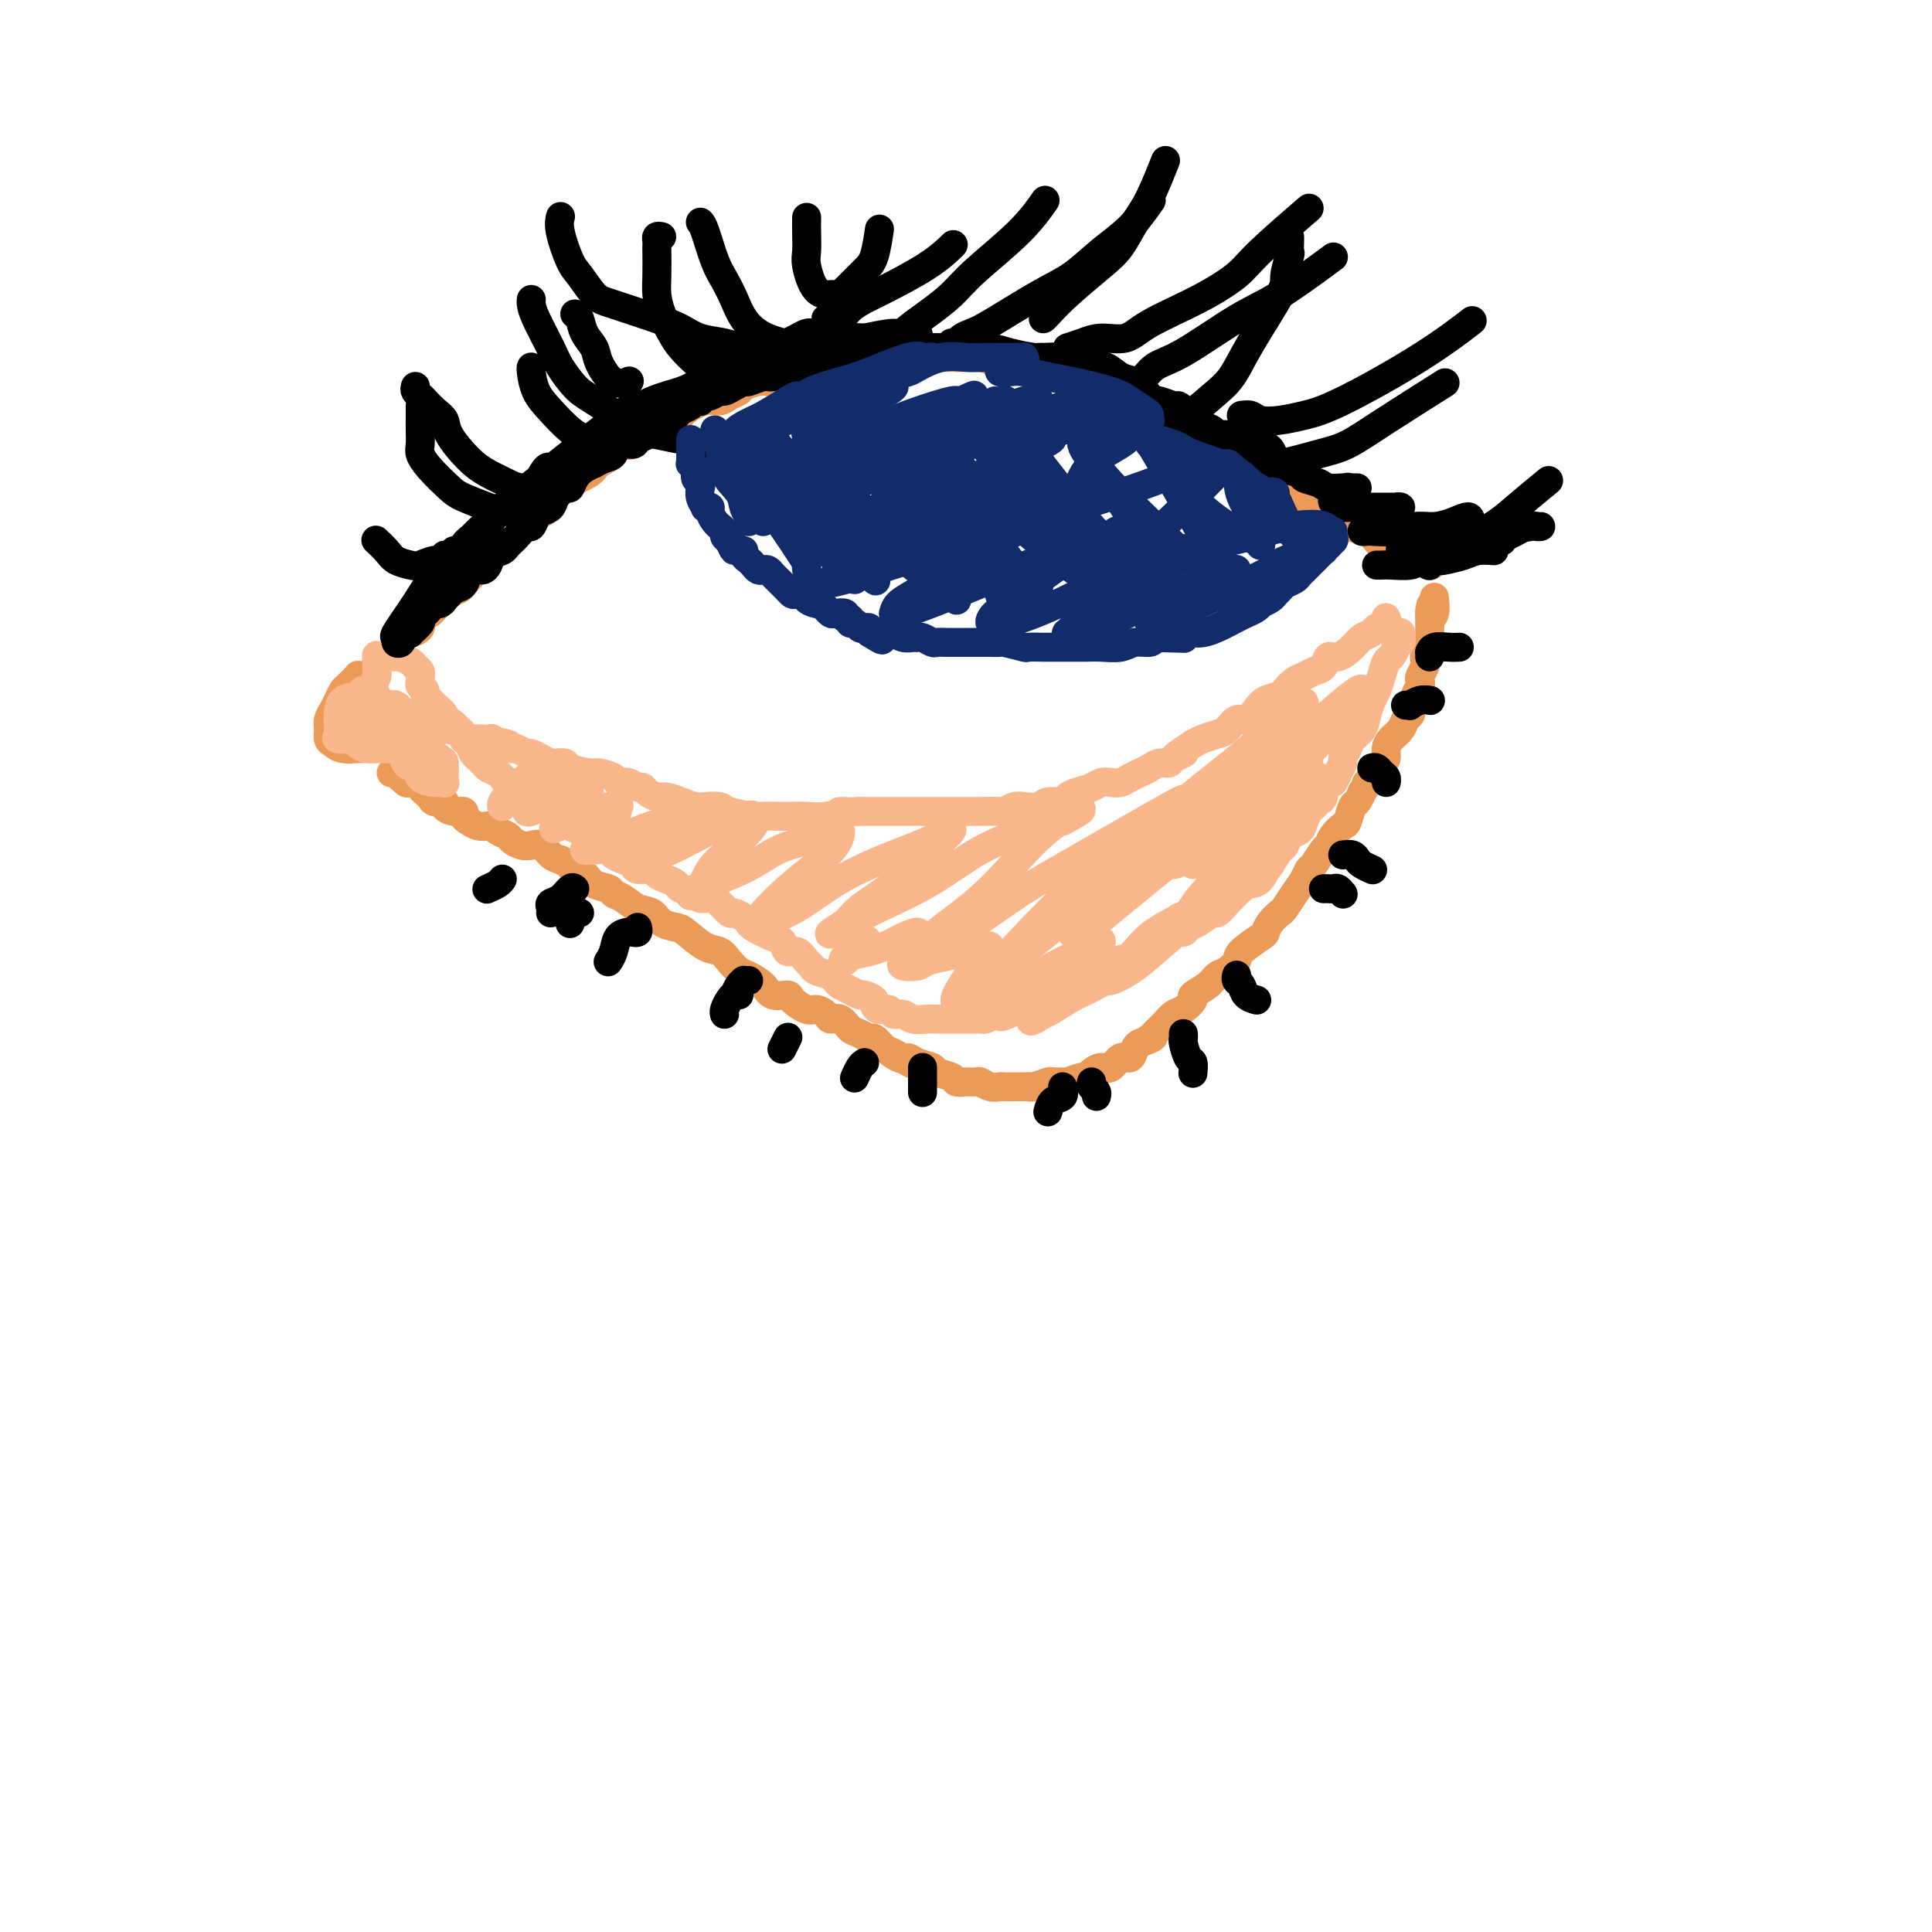 <svg viewBox='0 0 400 400' version='1.1' xmlns='http://www.w3.org/2000/svg' xmlns:xlink='http://www.w3.org/1999/xlink'><g fill='none' stroke='#EC9A57' stroke-width='6' stroke-linecap='round' stroke-linejoin='round'><path d='M77,140c-0.344,0.004 -0.687,0.008 -1,0c-0.313,-0.008 -0.594,-0.028 -1,0c-0.406,0.028 -0.935,0.105 -1,0c-0.065,-0.105 0.334,-0.390 0,0c-0.334,0.390 -1.400,1.455 -2,2c-0.600,0.545 -0.735,0.568 -1,1c-0.265,0.432 -0.660,1.271 -1,2c-0.340,0.729 -0.624,1.347 -1,2c-0.376,0.653 -0.842,1.342 -1,2c-0.158,0.658 -0.008,1.287 0,2c0.008,0.713 -0.127,1.512 0,2c0.127,0.488 0.518,0.667 1,1c0.482,0.333 1.057,0.821 2,1c0.943,0.179 2.254,0.048 3,0c0.746,-0.048 0.927,-0.014 1,0c0.073,0.014 0.036,0.007 0,0'/><path d='M78,140c0.003,-0.302 0.005,-0.604 0,-1c-0.005,-0.396 -0.019,-0.886 0,-1c0.019,-0.114 0.071,0.148 0,0c-0.071,-0.148 -0.266,-0.704 0,-1c0.266,-0.296 0.993,-0.330 2,-1c1.007,-0.670 2.293,-1.976 3,-3c0.707,-1.024 0.833,-1.767 1,-2c0.167,-0.233 0.373,0.043 1,0c0.627,-0.043 1.674,-0.407 2,-1c0.326,-0.593 -0.067,-1.416 0,-2c0.067,-0.584 0.596,-0.930 1,-1c0.404,-0.070 0.685,0.136 1,0c0.315,-0.136 0.666,-0.614 1,-1c0.334,-0.386 0.651,-0.679 1,-1c0.349,-0.321 0.730,-0.671 1,-1c0.270,-0.329 0.430,-0.638 1,-1c0.570,-0.362 1.549,-0.779 2,-1c0.451,-0.221 0.375,-0.248 1,-1c0.625,-0.752 1.950,-2.229 3,-3c1.050,-0.771 1.824,-0.835 2,-1c0.176,-0.165 -0.247,-0.429 0,-1c0.247,-0.571 1.165,-1.448 2,-2c0.835,-0.552 1.585,-0.778 2,-1c0.415,-0.222 0.493,-0.441 1,-1c0.507,-0.559 1.444,-1.458 2,-2c0.556,-0.542 0.730,-0.726 1,-1c0.270,-0.274 0.635,-0.637 1,-1'/><path d='M110,108c5.290,-5.367 2.514,-2.785 2,-2c-0.514,0.785 1.235,-0.226 2,-1c0.765,-0.774 0.546,-1.310 1,-2c0.454,-0.690 1.583,-1.535 2,-2c0.417,-0.465 0.123,-0.550 1,-1c0.877,-0.450 2.923,-1.267 4,-2c1.077,-0.733 1.183,-1.384 2,-2c0.817,-0.616 2.343,-1.198 3,-2c0.657,-0.802 0.445,-1.825 1,-2c0.555,-0.175 1.876,0.498 3,0c1.124,-0.498 2.051,-2.165 3,-3c0.949,-0.835 1.921,-0.836 3,-1c1.079,-0.164 2.267,-0.492 3,-1c0.733,-0.508 1.013,-1.197 2,-2c0.987,-0.803 2.682,-1.721 4,-2c1.318,-0.279 2.258,0.079 3,0c0.742,-0.079 1.287,-0.596 2,-1c0.713,-0.404 1.595,-0.696 2,-1c0.405,-0.304 0.333,-0.620 1,-1c0.667,-0.380 2.074,-0.824 3,-1c0.926,-0.176 1.370,-0.085 2,0c0.630,0.085 1.447,0.162 2,0c0.553,-0.162 0.844,-0.564 2,-1c1.156,-0.436 3.179,-0.905 4,-1c0.821,-0.095 0.441,0.185 1,0c0.559,-0.185 2.056,-0.833 3,-1c0.944,-0.167 1.333,0.149 2,0c0.667,-0.149 1.612,-0.762 3,-1c1.388,-0.238 3.220,-0.103 4,0c0.780,0.103 0.509,0.172 1,0c0.491,-0.172 1.746,-0.586 3,-1'/><path d='M184,74c6.117,-1.392 2.411,-0.373 2,0c-0.411,0.373 2.475,0.100 4,0c1.525,-0.100 1.689,-0.028 2,0c0.311,0.028 0.769,0.011 2,0c1.231,-0.011 3.235,-0.018 4,0c0.765,0.018 0.291,0.060 1,0c0.709,-0.060 2.603,-0.222 4,0c1.397,0.222 2.299,0.829 3,1c0.701,0.171 1.203,-0.094 2,0c0.797,0.094 1.889,0.546 3,1c1.111,0.454 2.240,0.910 3,1c0.760,0.090 1.151,-0.187 2,0c0.849,0.187 2.158,0.838 3,1c0.842,0.162 1.218,-0.164 2,0c0.782,0.164 1.969,0.817 3,1c1.031,0.183 1.904,-0.105 3,0c1.096,0.105 2.415,0.602 3,1c0.585,0.398 0.436,0.698 1,1c0.564,0.302 1.842,0.606 3,1c1.158,0.394 2.197,0.879 3,1c0.803,0.121 1.370,-0.123 2,0c0.630,0.123 1.323,0.614 2,1c0.677,0.386 1.340,0.666 2,1c0.660,0.334 1.319,0.722 2,1c0.681,0.278 1.383,0.444 2,1c0.617,0.556 1.147,1.501 2,2c0.853,0.499 2.027,0.554 3,1c0.973,0.446 1.745,1.285 3,2c1.255,0.715 2.992,1.308 4,2c1.008,0.692 1.288,1.483 2,2c0.712,0.517 1.856,0.758 3,1'/><path d='M264,97c5.794,3.145 1.779,2.008 1,2c-0.779,-0.008 1.678,1.114 3,2c1.322,0.886 1.511,1.537 2,2c0.489,0.463 1.279,0.739 2,1c0.721,0.261 1.371,0.506 2,1c0.629,0.494 1.235,1.237 2,2c0.765,0.763 1.690,1.548 3,2c1.310,0.452 3.007,0.573 4,1c0.993,0.427 1.282,1.162 2,2c0.718,0.838 1.864,1.780 3,2c1.136,0.220 2.263,-0.281 3,0c0.737,0.281 1.083,1.345 2,2c0.917,0.655 2.405,0.901 3,1c0.595,0.099 0.298,0.049 0,0'/><path d='M81,160c0.311,0.033 0.623,0.065 1,0c0.377,-0.065 0.821,-0.228 1,0c0.179,0.228 0.095,0.845 0,1c-0.095,0.155 -0.199,-0.153 0,0c0.199,0.153 0.701,0.765 1,1c0.299,0.235 0.393,0.091 1,0c0.607,-0.091 1.726,-0.130 2,0c0.274,0.130 -0.296,0.430 0,1c0.296,0.570 1.458,1.411 2,2c0.542,0.589 0.465,0.928 1,1c0.535,0.072 1.684,-0.121 2,0c0.316,0.121 -0.200,0.557 0,1c0.200,0.443 1.117,0.893 2,1c0.883,0.107 1.732,-0.129 2,0c0.268,0.129 -0.044,0.622 0,1c0.044,0.378 0.444,0.640 1,1c0.556,0.360 1.266,0.817 2,1c0.734,0.183 1.491,0.090 2,0c0.509,-0.090 0.769,-0.178 1,0c0.231,0.178 0.432,0.623 1,1c0.568,0.377 1.503,0.688 2,1c0.497,0.312 0.556,0.626 1,1c0.444,0.374 1.274,0.807 2,1c0.726,0.193 1.349,0.144 2,0c0.651,-0.144 1.329,-0.385 2,0c0.671,0.385 1.335,1.396 2,2c0.665,0.604 1.333,0.802 2,1'/><path d='M116,178c5.834,2.959 2.919,1.356 2,1c-0.919,-0.356 0.159,0.535 1,1c0.841,0.465 1.446,0.505 2,1c0.554,0.495 1.057,1.446 2,2c0.943,0.554 2.326,0.711 3,1c0.674,0.289 0.641,0.711 1,1c0.359,0.289 1.112,0.445 2,1c0.888,0.555 1.913,1.509 3,2c1.087,0.491 2.237,0.521 3,1c0.763,0.479 1.139,1.409 2,2c0.861,0.591 2.209,0.844 3,1c0.791,0.156 1.027,0.217 2,1c0.973,0.783 2.682,2.289 4,3c1.318,0.711 2.244,0.627 3,1c0.756,0.373 1.342,1.204 2,2c0.658,0.796 1.389,1.558 2,2c0.611,0.442 1.103,0.565 2,1c0.897,0.435 2.197,1.182 3,2c0.803,0.818 1.107,1.707 2,2c0.893,0.293 2.376,-0.010 3,0c0.624,0.010 0.390,0.333 1,1c0.610,0.667 2.064,1.680 3,2c0.936,0.320 1.353,-0.051 2,0c0.647,0.051 1.524,0.524 2,1c0.476,0.476 0.551,0.955 1,1c0.449,0.045 1.271,-0.343 2,0c0.729,0.343 1.364,1.418 2,2c0.636,0.582 1.274,0.671 2,1c0.726,0.329 1.542,0.896 2,1c0.458,0.104 0.560,-0.256 1,0c0.440,0.256 1.220,1.128 2,2'/><path d='M183,217c10.784,6.196 4.246,2.185 2,1c-2.246,-1.185 -0.198,0.456 1,1c1.198,0.544 1.547,-0.009 2,0c0.453,0.009 1.010,0.581 2,1c0.990,0.419 2.415,0.687 3,1c0.585,0.313 0.332,0.673 1,1c0.668,0.327 2.258,0.623 3,1c0.742,0.377 0.635,0.837 1,1c0.365,0.163 1.201,0.030 2,0c0.799,-0.030 1.561,0.045 2,0c0.439,-0.045 0.554,-0.208 1,0c0.446,0.208 1.222,0.788 2,1c0.778,0.212 1.557,0.057 2,0c0.443,-0.057 0.550,-0.014 1,0c0.450,0.014 1.242,-0.000 2,0c0.758,0.000 1.483,0.014 2,0c0.517,-0.014 0.825,-0.057 1,0c0.175,0.057 0.216,0.212 1,0c0.784,-0.212 2.312,-0.793 3,-1c0.688,-0.207 0.538,-0.041 1,0c0.462,0.041 1.538,-0.044 2,0c0.462,0.044 0.312,0.218 1,0c0.688,-0.218 2.215,-0.827 3,-1c0.785,-0.173 0.829,0.089 1,0c0.171,-0.089 0.469,-0.530 1,-1c0.531,-0.470 1.294,-0.970 2,-1c0.706,-0.030 1.355,0.409 2,0c0.645,-0.409 1.286,-1.666 2,-2c0.714,-0.334 1.500,0.256 2,0c0.500,-0.256 0.714,-1.359 1,-2c0.286,-0.641 0.643,-0.821 1,-1'/><path d='M236,216c4.024,-1.631 2.583,-1.210 2,-1c-0.583,0.210 -0.308,0.207 0,0c0.308,-0.207 0.648,-0.618 1,-1c0.352,-0.382 0.715,-0.736 1,-1c0.285,-0.264 0.490,-0.437 1,-1c0.510,-0.563 1.323,-1.516 2,-2c0.677,-0.484 1.217,-0.501 2,-1c0.783,-0.499 1.809,-1.481 2,-2c0.191,-0.519 -0.453,-0.576 0,-1c0.453,-0.424 2.002,-1.214 3,-2c0.998,-0.786 1.444,-1.566 2,-2c0.556,-0.434 1.220,-0.521 2,-1c0.780,-0.479 1.675,-1.349 2,-2c0.325,-0.651 0.080,-1.082 1,-2c0.920,-0.918 3.005,-2.324 4,-3c0.995,-0.676 0.899,-0.621 1,-1c0.101,-0.379 0.398,-1.193 1,-2c0.602,-0.807 1.509,-1.607 2,-2c0.491,-0.393 0.564,-0.379 1,-1c0.436,-0.621 1.234,-1.876 2,-3c0.766,-1.124 1.501,-2.118 2,-3c0.499,-0.882 0.763,-1.654 1,-2c0.237,-0.346 0.449,-0.268 1,-1c0.551,-0.732 1.443,-2.274 2,-3c0.557,-0.726 0.779,-0.636 1,-1c0.221,-0.364 0.440,-1.182 1,-2c0.560,-0.818 1.459,-1.636 2,-2c0.541,-0.364 0.722,-0.273 1,-1c0.278,-0.727 0.652,-2.273 1,-3c0.348,-0.727 0.671,-0.636 1,-1c0.329,-0.364 0.665,-1.182 1,-2'/><path d='M282,164c3.443,-5.080 1.549,-2.779 1,-2c-0.549,0.779 0.247,0.035 1,-1c0.753,-1.035 1.462,-2.360 2,-3c0.538,-0.640 0.903,-0.595 1,-1c0.097,-0.405 -0.076,-1.260 0,-2c0.076,-0.740 0.399,-1.364 1,-2c0.601,-0.636 1.481,-1.284 2,-2c0.519,-0.716 0.679,-1.502 1,-2c0.321,-0.498 0.803,-0.710 1,-1c0.197,-0.290 0.109,-0.659 0,-1c-0.109,-0.341 -0.239,-0.655 0,-1c0.239,-0.345 0.848,-0.721 1,-1c0.152,-0.279 -0.152,-0.460 0,-1c0.152,-0.540 0.759,-1.440 1,-2c0.241,-0.560 0.118,-0.781 0,-1c-0.118,-0.219 -0.229,-0.436 0,-1c0.229,-0.564 0.797,-1.475 1,-2c0.203,-0.525 0.040,-0.666 0,-1c-0.040,-0.334 0.042,-0.863 0,-1c-0.042,-0.137 -0.207,0.118 0,0c0.207,-0.118 0.788,-0.610 1,-1c0.212,-0.390 0.057,-0.678 0,-1c-0.057,-0.322 -0.015,-0.678 0,-1c0.015,-0.322 0.004,-0.611 0,-1c-0.004,-0.389 -0.001,-0.878 0,-1c0.001,-0.122 0.000,0.122 0,0c-0.000,-0.122 -0.000,-0.610 0,-1c0.000,-0.390 0.000,-0.682 0,-1c-0.000,-0.318 -0.000,-0.662 0,-1c0.000,-0.338 0.000,-0.669 0,-1'/><path d='M296,127c0.558,-3.297 -0.046,-1.038 0,0c0.046,1.038 0.743,0.856 1,0c0.257,-0.856 0.073,-2.388 0,-3c-0.073,-0.612 -0.037,-0.306 0,0'/></g>
<g fill='none' stroke='#FBB78C' stroke-width='6' stroke-linecap='round' stroke-linejoin='round'><path d='M287,129c0.015,-0.399 0.030,-0.797 0,-1c-0.030,-0.203 -0.105,-0.210 0,0c0.105,0.210 0.391,0.636 0,1c-0.391,0.364 -1.459,0.666 -2,1c-0.541,0.334 -0.554,0.701 -1,1c-0.446,0.299 -1.323,0.532 -2,1c-0.677,0.468 -1.154,1.172 -2,2c-0.846,0.828 -2.061,1.780 -3,2c-0.939,0.220 -1.602,-0.293 -2,0c-0.398,0.293 -0.531,1.392 -1,2c-0.469,0.608 -1.276,0.726 -2,1c-0.724,0.274 -1.367,0.703 -2,1c-0.633,0.297 -1.258,0.463 -2,1c-0.742,0.537 -1.602,1.444 -2,2c-0.398,0.556 -0.333,0.760 -1,1c-0.667,0.240 -2.066,0.516 -3,1c-0.934,0.484 -1.404,1.176 -2,2c-0.596,0.824 -1.318,1.779 -2,2c-0.682,0.221 -1.324,-0.292 -2,0c-0.676,0.292 -1.387,1.387 -2,2c-0.613,0.613 -1.126,0.742 -2,1c-0.874,0.258 -2.107,0.645 -3,1c-0.893,0.355 -1.447,0.677 -2,1'/><path d='M247,154c-6.529,4.277 -2.852,2.469 -2,2c0.852,-0.469 -1.123,0.399 -2,1c-0.877,0.601 -0.658,0.934 -1,1c-0.342,0.066 -1.246,-0.136 -2,0c-0.754,0.136 -1.357,0.611 -2,1c-0.643,0.389 -1.327,0.692 -2,1c-0.673,0.308 -1.334,0.621 -2,1c-0.666,0.379 -1.337,0.822 -2,1c-0.663,0.178 -1.320,0.089 -2,0c-0.680,-0.089 -1.385,-0.177 -2,0c-0.615,0.177 -1.142,0.621 -2,1c-0.858,0.379 -2.049,0.694 -3,1c-0.951,0.306 -1.662,0.604 -2,1c-0.338,0.396 -0.302,0.890 -1,1c-0.698,0.110 -2.128,-0.163 -3,0c-0.872,0.163 -1.186,0.762 -2,1c-0.814,0.238 -2.129,0.116 -3,0c-0.871,-0.116 -1.297,-0.227 -2,0c-0.703,0.227 -1.681,0.793 -2,1c-0.319,0.207 0.021,0.055 -1,0c-1.021,-0.055 -3.404,-0.015 -4,0c-0.596,0.015 0.595,0.004 0,0c-0.595,-0.004 -2.974,-0.001 -4,0c-1.026,0.001 -0.697,0.000 -1,0c-0.303,-0.000 -1.237,-0.000 -2,0c-0.763,0.000 -1.355,0.000 -2,0c-0.645,-0.000 -1.344,-0.000 -2,0c-0.656,0.000 -1.269,0.000 -2,0c-0.731,-0.000 -1.582,-0.000 -3,0c-1.418,0.000 -3.405,0.000 -5,0c-1.595,-0.000 -2.797,-0.000 -4,0'/><path d='M178,168c-6.989,0.249 -3.461,-0.129 -3,0c0.461,0.129 -2.146,0.767 -4,1c-1.854,0.233 -2.955,0.063 -4,0c-1.045,-0.063 -2.035,-0.020 -3,0c-0.965,0.020 -1.906,0.016 -3,0c-1.094,-0.016 -2.342,-0.043 -3,0c-0.658,0.043 -0.728,0.156 -2,0c-1.272,-0.156 -3.747,-0.580 -5,-1c-1.253,-0.420 -1.284,-0.834 -2,-1c-0.716,-0.166 -2.117,-0.082 -3,0c-0.883,0.082 -1.248,0.163 -2,0c-0.752,-0.163 -1.889,-0.570 -3,-1c-1.111,-0.430 -2.195,-0.885 -3,-1c-0.805,-0.115 -1.332,0.109 -2,0c-0.668,-0.109 -1.479,-0.550 -2,-1c-0.521,-0.450 -0.754,-0.908 -1,-1c-0.246,-0.092 -0.507,0.182 -1,0c-0.493,-0.182 -1.218,-0.818 -2,-1c-0.782,-0.182 -1.622,0.092 -2,0c-0.378,-0.092 -0.296,-0.550 -1,-1c-0.704,-0.450 -2.196,-0.891 -3,-1c-0.804,-0.109 -0.922,0.115 -2,0c-1.078,-0.115 -3.118,-0.569 -4,-1c-0.882,-0.431 -0.608,-0.837 -1,-1c-0.392,-0.163 -1.452,-0.081 -2,0c-0.548,0.081 -0.584,0.162 -1,0c-0.416,-0.162 -1.211,-0.565 -2,-1c-0.789,-0.435 -1.572,-0.900 -2,-1c-0.428,-0.100 -0.500,0.165 -1,0c-0.500,-0.165 -1.429,-0.762 -2,-1c-0.571,-0.238 -0.786,-0.119 -1,0'/><path d='M106,155c-7.079,-2.254 -2.277,-1.388 -1,-1c1.277,0.388 -0.971,0.300 -2,0c-1.029,-0.300 -0.839,-0.811 -1,-1c-0.161,-0.189 -0.674,-0.055 -1,0c-0.326,0.055 -0.465,0.030 -1,0c-0.535,-0.030 -1.467,-0.064 -2,0c-0.533,0.064 -0.667,0.227 -1,0c-0.333,-0.227 -0.864,-0.844 -1,-1c-0.136,-0.156 0.122,0.151 0,0c-0.122,-0.151 -0.625,-0.758 -1,-1c-0.375,-0.242 -0.621,-0.117 -1,0c-0.379,0.117 -0.889,0.228 -1,0c-0.111,-0.228 0.178,-0.793 0,-1c-0.178,-0.207 -0.821,-0.054 -1,0c-0.179,0.054 0.107,0.011 0,0c-0.107,-0.011 -0.607,0.011 -1,0c-0.393,-0.011 -0.679,-0.056 -1,0c-0.321,0.056 -0.679,0.211 -1,0c-0.321,-0.211 -0.607,-0.789 -1,-1c-0.393,-0.211 -0.894,-0.057 -1,0c-0.106,0.057 0.181,0.015 0,0c-0.181,-0.015 -0.832,-0.004 -1,0c-0.168,0.004 0.147,0.001 0,0c-0.147,-0.001 -0.756,-0.000 -1,0c-0.244,0.000 -0.122,0.000 0,0'/><path d='M105,162c0.476,0.010 0.952,0.020 1,0c0.048,-0.020 -0.333,-0.070 0,0c0.333,0.070 1.379,0.260 2,0c0.621,-0.260 0.818,-0.971 1,-1c0.182,-0.029 0.349,0.624 0,1c-0.349,0.376 -1.213,0.474 -2,1c-0.787,0.526 -1.496,1.479 -2,2c-0.504,0.521 -0.804,0.610 -1,1c-0.196,0.390 -0.289,1.082 0,1c0.289,-0.082 0.958,-0.938 2,-2c1.042,-1.062 2.455,-2.329 4,-3c1.545,-0.671 3.221,-0.748 4,-1c0.779,-0.252 0.661,-0.681 1,-1c0.339,-0.319 1.134,-0.527 1,0c-0.134,0.527 -1.196,1.788 -2,3c-0.804,1.212 -1.350,2.375 -2,3c-0.650,0.625 -1.405,0.712 -2,1c-0.595,0.288 -1.029,0.777 -1,1c0.029,0.223 0.522,0.178 1,0c0.478,-0.178 0.943,-0.490 2,-1c1.057,-0.510 2.708,-1.216 4,-2c1.292,-0.784 2.225,-1.644 3,-2c0.775,-0.356 1.392,-0.208 2,0c0.608,0.208 1.207,0.476 1,1c-0.207,0.524 -1.220,1.306 -2,2c-0.780,0.694 -1.325,1.302 -2,2c-0.675,0.698 -1.478,1.485 -2,2c-0.522,0.515 -0.761,0.757 -1,1'/><path d='M115,171c-0.984,1.116 0.055,0.405 1,0c0.945,-0.405 1.794,-0.503 3,-1c1.206,-0.497 2.767,-1.391 4,-2c1.233,-0.609 2.139,-0.933 3,-1c0.861,-0.067 1.678,0.122 2,0c0.322,-0.122 0.148,-0.555 0,0c-0.148,0.555 -0.270,2.096 -1,3c-0.730,0.904 -2.068,1.169 -3,2c-0.932,0.831 -1.459,2.228 -2,3c-0.541,0.772 -1.097,0.918 -1,1c0.097,0.082 0.848,0.100 2,0c1.152,-0.100 2.707,-0.317 4,-1c1.293,-0.683 2.326,-1.833 5,-3c2.674,-1.167 6.991,-2.350 9,-3c2.009,-0.650 1.712,-0.766 2,-1c0.288,-0.234 1.163,-0.584 1,0c-0.163,0.584 -1.362,2.104 -2,3c-0.638,0.896 -0.713,1.168 -2,2c-1.287,0.832 -3.786,2.222 -5,3c-1.214,0.778 -1.145,0.942 -1,1c0.145,0.058 0.365,0.008 1,0c0.635,-0.008 1.686,0.025 4,-1c2.314,-1.025 5.892,-3.109 8,-4c2.108,-0.891 2.746,-0.591 4,-1c1.254,-0.409 3.125,-1.528 4,-2c0.875,-0.472 0.753,-0.297 1,0c0.247,0.297 0.862,0.718 0,2c-0.862,1.282 -3.200,3.426 -5,5c-1.800,1.574 -3.062,2.578 -4,4c-0.938,1.422 -1.554,3.264 -2,4c-0.446,0.736 -0.723,0.368 -1,0'/><path d='M144,184c-1.929,2.505 -1.250,1.267 1,0c2.250,-1.267 6.071,-2.562 9,-4c2.929,-1.438 4.966,-3.018 7,-4c2.034,-0.982 4.065,-1.366 6,-2c1.935,-0.634 3.772,-1.518 5,-2c1.228,-0.482 1.846,-0.561 2,0c0.154,0.561 -0.154,1.761 -1,3c-0.846,1.239 -2.228,2.516 -4,4c-1.772,1.484 -3.934,3.177 -6,5c-2.066,1.823 -4.035,3.778 -5,5c-0.965,1.222 -0.924,1.712 -1,2c-0.076,0.288 -0.267,0.376 1,0c1.267,-0.376 3.992,-1.214 7,-3c3.008,-1.786 6.301,-4.519 11,-7c4.699,-2.481 10.806,-4.708 14,-6c3.194,-1.292 3.477,-1.648 4,-2c0.523,-0.352 1.286,-0.698 2,-1c0.714,-0.302 1.378,-0.558 1,0c-0.378,0.558 -1.797,1.932 -4,4c-2.203,2.068 -5.190,4.830 -8,7c-2.810,2.170 -5.444,3.748 -7,5c-1.556,1.252 -2.034,2.179 -3,3c-0.966,0.821 -2.418,1.535 -3,2c-0.582,0.465 -0.292,0.680 1,0c1.292,-0.680 3.588,-2.256 7,-4c3.412,-1.744 7.942,-3.655 12,-6c4.058,-2.345 7.645,-5.123 11,-7c3.355,-1.877 6.476,-2.854 9,-4c2.524,-1.146 4.449,-2.462 6,-3c1.551,-0.538 2.729,-0.296 3,0c0.271,0.296 -0.364,0.648 -1,1'/><path d='M220,170c7.599,-3.992 2.595,-2.471 -2,1c-4.595,3.471 -8.781,8.892 -13,13c-4.219,4.108 -8.471,6.903 -11,9c-2.529,2.097 -3.333,3.497 -4,4c-0.667,0.503 -1.195,0.108 -2,1c-0.805,0.892 -1.885,3.069 2,1c3.885,-2.069 12.737,-8.386 18,-12c5.263,-3.614 6.939,-4.526 13,-8c6.061,-3.474 16.507,-9.511 21,-12c4.493,-2.489 3.034,-1.429 3,-1c-0.034,0.429 1.357,0.227 2,0c0.643,-0.227 0.538,-0.478 -2,1c-2.538,1.478 -7.511,4.685 -12,8c-4.489,3.315 -8.496,6.738 -12,10c-3.504,3.262 -6.505,6.362 -9,9c-2.495,2.638 -4.485,4.815 -6,6c-1.515,1.185 -2.555,1.378 -3,2c-0.445,0.622 -0.294,1.673 0,2c0.294,0.327 0.730,-0.069 3,-2c2.270,-1.931 6.374,-5.396 11,-9c4.626,-3.604 9.776,-7.347 17,-12c7.224,-4.653 16.524,-10.215 22,-14c5.476,-3.785 7.130,-5.794 9,-7c1.870,-1.206 3.955,-1.608 5,-2c1.045,-0.392 1.048,-0.774 1,-1c-0.048,-0.226 -0.147,-0.298 -1,0c-0.853,0.298 -2.460,0.965 -8,5c-5.540,4.035 -15.011,11.439 -21,16c-5.989,4.561 -8.494,6.281 -11,8'/><path d='M230,186c-7.110,5.057 -4.884,3.698 -5,4c-0.116,0.302 -2.573,2.263 -3,3c-0.427,0.737 1.176,0.248 2,0c0.824,-0.248 0.870,-0.257 3,-2c2.130,-1.743 6.343,-5.221 11,-9c4.657,-3.779 9.759,-7.858 14,-11c4.241,-3.142 7.621,-5.348 11,-8c3.379,-2.652 6.758,-5.751 9,-8c2.242,-2.249 3.347,-3.650 4,-4c0.653,-0.350 0.855,0.350 1,0c0.145,-0.350 0.234,-1.752 -1,-1c-1.234,0.752 -3.791,3.657 -6,6c-2.209,2.343 -4.071,4.125 -6,6c-1.929,1.875 -3.926,3.844 -6,6c-2.074,2.156 -4.224,4.500 -6,6c-1.776,1.500 -3.178,2.158 -4,3c-0.822,0.842 -1.063,1.868 -1,2c0.063,0.132 0.431,-0.631 2,-2c1.569,-1.369 4.340,-3.344 7,-6c2.660,-2.656 5.210,-5.993 9,-10c3.790,-4.007 8.820,-8.684 11,-11c2.180,-2.316 1.512,-2.269 2,-3c0.488,-0.731 2.134,-2.239 3,-3c0.866,-0.761 0.953,-0.776 1,-1c0.047,-0.224 0.055,-0.656 -1,0c-1.055,0.656 -3.173,2.401 -5,4c-1.827,1.599 -3.362,3.053 -5,5c-1.638,1.947 -3.377,4.388 -5,6c-1.623,1.612 -3.129,2.396 -5,4c-1.871,1.604 -4.106,4.030 -5,5c-0.894,0.970 -0.447,0.485 0,0'/><path d='M256,167c-3.942,3.541 -1.297,0.893 0,-1c1.297,-1.893 1.247,-3.031 2,-4c0.753,-0.969 2.309,-1.767 4,-4c1.691,-2.233 3.517,-5.900 5,-8c1.483,-2.100 2.624,-2.633 3,-3c0.376,-0.367 -0.013,-0.568 0,-1c0.013,-0.432 0.429,-1.097 -1,0c-1.429,1.097 -4.702,3.954 -7,6c-2.298,2.046 -3.622,3.281 -7,6c-3.378,2.719 -8.811,6.922 -11,9c-2.189,2.078 -1.134,2.029 -2,3c-0.866,0.971 -3.654,2.960 -5,4c-1.346,1.040 -1.252,1.130 -1,1c0.252,-0.130 0.661,-0.481 2,-2c1.339,-1.519 3.607,-4.206 6,-6c2.393,-1.794 4.910,-2.694 8,-5c3.090,-2.306 6.754,-6.018 9,-8c2.246,-1.982 3.073,-2.232 4,-3c0.927,-0.768 1.955,-2.052 2,-2c0.045,0.052 -0.894,1.441 -1,2c-0.106,0.559 0.620,0.288 -1,2c-1.620,1.712 -5.585,5.406 -8,8c-2.415,2.594 -3.281,4.089 -5,6c-1.719,1.911 -4.292,4.239 -6,6c-1.708,1.761 -2.552,2.957 -3,4c-0.448,1.043 -0.500,1.934 0,2c0.500,0.066 1.551,-0.692 4,-2c2.449,-1.308 6.296,-3.165 9,-5c2.704,-1.835 4.267,-3.648 6,-5c1.733,-1.352 3.638,-2.243 5,-3c1.362,-0.757 2.181,-1.378 3,-2'/><path d='M270,162c4.516,-2.417 2.307,-0.961 1,0c-1.307,0.961 -1.710,1.427 -3,3c-1.290,1.573 -3.465,4.254 -5,6c-1.535,1.746 -2.428,2.558 -5,5c-2.572,2.442 -6.823,6.514 -9,9c-2.177,2.486 -2.281,3.385 -3,4c-0.719,0.615 -2.054,0.947 -2,1c0.054,0.053 1.496,-0.174 3,-1c1.504,-0.826 3.068,-2.250 5,-4c1.932,-1.750 4.231,-3.827 6,-5c1.769,-1.173 3.010,-1.441 4,-2c0.990,-0.559 1.731,-1.408 2,-2c0.269,-0.592 0.068,-0.928 -1,0c-1.068,0.928 -3.001,3.119 -5,5c-1.999,1.881 -4.063,3.450 -6,5c-1.937,1.550 -3.748,3.080 -6,5c-2.252,1.920 -4.945,4.230 -7,6c-2.055,1.770 -3.470,2.998 -5,4c-1.530,1.002 -3.174,1.776 -4,2c-0.826,0.224 -0.836,-0.101 0,-1c0.836,-0.899 2.516,-2.371 4,-4c1.484,-1.629 2.773,-3.416 5,-5c2.227,-1.584 5.392,-2.964 7,-4c1.608,-1.036 1.661,-1.729 2,-2c0.339,-0.271 0.966,-0.120 0,1c-0.966,1.120 -3.526,3.211 -5,4c-1.474,0.789 -1.862,0.278 -4,2c-2.138,1.722 -6.027,5.678 -9,8c-2.973,2.322 -5.031,3.010 -7,4c-1.969,0.990 -3.848,2.283 -5,3c-1.152,0.717 -1.576,0.859 -2,1'/><path d='M216,210c-5.022,3.294 -1.576,0.028 0,-2c1.576,-2.028 1.282,-2.818 2,-4c0.718,-1.182 2.448,-2.756 4,-4c1.552,-1.244 2.927,-2.159 4,-3c1.073,-0.841 1.846,-1.609 2,-2c0.154,-0.391 -0.310,-0.404 -1,0c-0.690,0.404 -1.607,1.227 -3,2c-1.393,0.773 -3.262,1.497 -6,3c-2.738,1.503 -6.344,3.787 -9,5c-2.656,1.213 -4.362,1.356 -6,2c-1.638,0.644 -3.208,1.787 -4,2c-0.792,0.213 -0.807,-0.506 -1,-1c-0.193,-0.494 -0.563,-0.763 0,-2c0.563,-1.237 2.059,-3.443 3,-5c0.941,-1.557 1.326,-2.467 2,-3c0.674,-0.533 1.637,-0.690 2,-1c0.363,-0.310 0.126,-0.774 0,-1c-0.126,-0.226 -0.140,-0.215 -1,0c-0.860,0.215 -2.567,0.632 -4,1c-1.433,0.368 -2.591,0.685 -4,1c-1.409,0.315 -3.068,0.629 -4,1c-0.932,0.371 -1.137,0.800 -2,1c-0.863,0.200 -2.386,0.170 -3,0c-0.614,-0.170 -0.320,-0.481 0,-1c0.320,-0.519 0.666,-1.247 1,-2c0.334,-0.753 0.655,-1.530 1,-2c0.345,-0.470 0.714,-0.634 1,-1c0.286,-0.366 0.489,-0.933 0,-1c-0.489,-0.067 -1.670,0.367 -3,1c-1.330,0.633 -2.809,1.467 -4,2c-1.191,0.533 -2.096,0.767 -3,1'/><path d='M180,197c-2.409,0.626 -3.433,0.693 -4,1c-0.567,0.307 -0.678,0.856 -1,1c-0.322,0.144 -0.856,-0.115 0,-1c0.856,-0.885 3.102,-2.396 4,-3c0.898,-0.604 0.449,-0.302 0,0'/><path d='M289,131c0.431,-0.082 0.862,-0.164 1,0c0.138,0.164 -0.019,0.573 0,1c0.019,0.427 0.212,0.872 0,1c-0.212,0.128 -0.830,-0.062 -1,0c-0.170,0.062 0.109,0.377 0,1c-0.109,0.623 -0.607,1.556 -1,2c-0.393,0.444 -0.683,0.401 -1,1c-0.317,0.599 -0.661,1.841 -1,3c-0.339,1.159 -0.672,2.236 -1,3c-0.328,0.764 -0.651,1.216 -1,2c-0.349,0.784 -0.724,1.902 -1,3c-0.276,1.098 -0.451,2.177 -1,3c-0.549,0.823 -1.470,1.389 -2,2c-0.530,0.611 -0.667,1.268 -1,2c-0.333,0.732 -0.863,1.541 -1,2c-0.137,0.459 0.117,0.570 0,1c-0.117,0.430 -0.605,1.180 -1,2c-0.395,0.820 -0.697,1.711 -1,2c-0.303,0.289 -0.606,-0.025 -1,0c-0.394,0.025 -0.879,0.387 -1,1c-0.121,0.613 0.122,1.476 0,2c-0.122,0.524 -0.609,0.708 -1,1c-0.391,0.292 -0.686,0.693 -1,1c-0.314,0.307 -0.648,0.520 -1,1c-0.352,0.480 -0.724,1.226 -1,2c-0.276,0.774 -0.458,1.575 -1,2c-0.542,0.425 -1.444,0.475 -2,1c-0.556,0.525 -0.765,1.526 -1,2c-0.235,0.474 -0.496,0.421 -1,1c-0.504,0.579 -1.252,1.789 -2,3'/><path d='M263,179c-3.132,4.451 -1.461,1.580 -1,1c0.461,-0.580 -0.286,1.131 -1,2c-0.714,0.869 -1.394,0.896 -2,1c-0.606,0.104 -1.139,0.283 -2,1c-0.861,0.717 -2.052,1.970 -3,3c-0.948,1.030 -1.653,1.835 -2,2c-0.347,0.165 -0.334,-0.310 -1,0c-0.666,0.310 -2.009,1.407 -3,2c-0.991,0.593 -1.630,0.684 -2,1c-0.370,0.316 -0.470,0.858 -1,1c-0.530,0.142 -1.489,-0.116 -2,0c-0.511,0.116 -0.575,0.605 -1,1c-0.425,0.395 -1.211,0.697 -2,1c-0.789,0.303 -1.581,0.606 -2,1c-0.419,0.394 -0.467,0.880 -1,1c-0.533,0.120 -1.553,-0.126 -2,0c-0.447,0.126 -0.323,0.625 -1,1c-0.677,0.375 -2.155,0.626 -3,1c-0.845,0.374 -1.057,0.870 -1,1c0.057,0.130 0.381,-0.106 0,0c-0.381,0.106 -1.468,0.553 -2,1c-0.532,0.447 -0.508,0.893 -1,1c-0.492,0.107 -1.501,-0.126 -2,0c-0.499,0.126 -0.490,0.611 -1,1c-0.510,0.389 -1.540,0.683 -2,1c-0.460,0.317 -0.351,0.659 -1,1c-0.649,0.341 -2.058,0.683 -3,1c-0.942,0.317 -1.417,0.611 -2,1c-0.583,0.389 -1.272,0.874 -2,1c-0.728,0.126 -1.494,-0.107 -2,0c-0.506,0.107 -0.753,0.553 -1,1'/><path d='M211,209c-6.642,3.050 -2.748,0.674 -2,0c0.748,-0.674 -1.652,0.355 -3,1c-1.348,0.645 -1.645,0.905 -2,1c-0.355,0.095 -0.767,0.025 -1,0c-0.233,-0.025 -0.285,-0.007 -1,0c-0.715,0.007 -2.091,0.002 -3,0c-0.909,-0.002 -1.349,0.001 -2,0c-0.651,-0.001 -1.511,-0.004 -2,0c-0.489,0.004 -0.607,0.016 -1,0c-0.393,-0.016 -1.060,-0.061 -2,0c-0.940,0.061 -2.153,0.227 -3,0c-0.847,-0.227 -1.327,-0.849 -2,-1c-0.673,-0.151 -1.537,0.167 -2,0c-0.463,-0.167 -0.523,-0.819 -1,-1c-0.477,-0.181 -1.370,0.110 -2,0c-0.630,-0.110 -0.998,-0.621 -1,-1c-0.002,-0.379 0.361,-0.626 0,-1c-0.361,-0.374 -1.445,-0.874 -2,-1c-0.555,-0.126 -0.580,0.121 -1,0c-0.420,-0.121 -1.233,-0.610 -2,-1c-0.767,-0.390 -1.487,-0.682 -2,-1c-0.513,-0.318 -0.819,-0.661 -1,-1c-0.181,-0.339 -0.236,-0.673 -1,-1c-0.764,-0.327 -2.236,-0.646 -3,-1c-0.764,-0.354 -0.820,-0.743 -1,-1c-0.180,-0.257 -0.485,-0.384 -1,-1c-0.515,-0.616 -1.240,-1.723 -2,-2c-0.760,-0.277 -1.554,0.276 -2,0c-0.446,-0.276 -0.543,-1.382 -1,-2c-0.457,-0.618 -1.273,-0.748 -2,-1c-0.727,-0.252 -1.363,-0.626 -2,-1'/><path d='M158,193c-4.070,-2.582 -0.744,-0.539 0,0c0.744,0.539 -1.095,-0.428 -2,-1c-0.905,-0.572 -0.875,-0.748 -1,-1c-0.125,-0.252 -0.403,-0.579 -1,-1c-0.597,-0.421 -1.512,-0.935 -2,-1c-0.488,-0.065 -0.548,0.319 -1,0c-0.452,-0.319 -1.295,-1.342 -2,-2c-0.705,-0.658 -1.273,-0.950 -2,-1c-0.727,-0.050 -1.612,0.141 -2,0c-0.388,-0.141 -0.279,-0.615 -1,-1c-0.721,-0.385 -2.271,-0.682 -3,-1c-0.729,-0.318 -0.637,-0.659 -1,-1c-0.363,-0.341 -1.182,-0.683 -2,-1c-0.818,-0.317 -1.636,-0.610 -2,-1c-0.364,-0.390 -0.272,-0.878 -1,-1c-0.728,-0.122 -2.274,0.122 -3,0c-0.726,-0.122 -0.632,-0.610 -1,-1c-0.368,-0.390 -1.197,-0.682 -2,-1c-0.803,-0.318 -1.581,-0.663 -2,-1c-0.419,-0.337 -0.479,-0.668 -1,-1c-0.521,-0.332 -1.504,-0.665 -2,-1c-0.496,-0.335 -0.504,-0.671 -1,-1c-0.496,-0.329 -1.481,-0.651 -2,-1c-0.519,-0.349 -0.572,-0.724 -1,-1c-0.428,-0.276 -1.231,-0.451 -2,-1c-0.769,-0.549 -1.505,-1.470 -2,-2c-0.495,-0.530 -0.749,-0.667 -1,-1c-0.251,-0.333 -0.500,-0.863 -1,-1c-0.500,-0.137 -1.250,0.117 -2,0c-0.750,-0.117 -1.500,-0.605 -2,-1c-0.500,-0.395 -0.750,-0.698 -1,-1'/><path d='M109,165c-7.698,-4.510 -2.443,-1.786 -1,-1c1.443,0.786 -0.927,-0.367 -2,-1c-1.073,-0.633 -0.851,-0.747 -1,-1c-0.149,-0.253 -0.670,-0.645 -1,-1c-0.330,-0.355 -0.470,-0.671 -1,-1c-0.530,-0.329 -1.451,-0.669 -2,-1c-0.549,-0.331 -0.726,-0.654 -1,-1c-0.274,-0.346 -0.646,-0.717 -1,-1c-0.354,-0.283 -0.689,-0.479 -1,-1c-0.311,-0.521 -0.599,-1.369 -1,-2c-0.401,-0.631 -0.915,-1.047 -1,-1c-0.085,0.047 0.257,0.556 0,0c-0.257,-0.556 -1.115,-2.176 -2,-3c-0.885,-0.824 -1.796,-0.851 -2,-1c-0.204,-0.149 0.300,-0.421 0,-1c-0.300,-0.579 -1.405,-1.465 -2,-2c-0.595,-0.535 -0.681,-0.721 -1,-1c-0.319,-0.279 -0.870,-0.653 -1,-1c-0.130,-0.347 0.161,-0.666 0,-1c-0.161,-0.334 -0.774,-0.681 -1,-1c-0.226,-0.319 -0.064,-0.610 0,-1c0.064,-0.390 0.029,-0.878 0,-1c-0.029,-0.122 -0.054,0.121 0,0c0.054,-0.121 0.187,-0.607 0,-1c-0.187,-0.393 -0.694,-0.694 -1,-1c-0.306,-0.306 -0.410,-0.618 -1,-1c-0.590,-0.382 -1.666,-0.834 -2,-1c-0.334,-0.166 0.076,-0.044 0,0c-0.076,0.044 -0.636,0.012 -1,0c-0.364,-0.012 -0.533,-0.003 -1,0c-0.467,0.003 -1.234,0.002 -2,0'/><path d='M79,136c-1.305,-0.409 -1.067,-0.431 -1,0c0.067,0.431 -0.038,1.316 0,2c0.038,0.684 0.220,1.166 0,2c-0.220,0.834 -0.843,2.018 -1,3c-0.157,0.982 0.153,1.762 0,2c-0.153,0.238 -0.770,-0.065 -1,0c-0.230,0.065 -0.072,0.498 0,1c0.072,0.502 0.059,1.074 0,1c-0.059,-0.074 -0.162,-0.794 0,-1c0.162,-0.206 0.591,0.103 1,0c0.409,-0.103 0.800,-0.617 1,-1c0.200,-0.383 0.210,-0.635 0,-1c-0.210,-0.365 -0.641,-0.843 -1,-1c-0.359,-0.157 -0.646,0.006 -1,0c-0.354,-0.006 -0.775,-0.182 -1,0c-0.225,0.182 -0.256,0.721 -1,1c-0.744,0.279 -2.202,0.299 -3,1c-0.798,0.701 -0.935,2.082 -1,3c-0.065,0.918 -0.057,1.371 0,2c0.057,0.629 0.164,1.433 0,2c-0.164,0.567 -0.601,0.896 0,1c0.601,0.104 2.238,-0.018 3,0c0.762,0.018 0.650,0.177 1,0c0.350,-0.177 1.162,-0.688 2,-1c0.838,-0.312 1.700,-0.424 2,-1c0.300,-0.576 0.036,-1.616 0,-2c-0.036,-0.384 0.155,-0.113 0,0c-0.155,0.113 -0.657,0.069 -1,0c-0.343,-0.069 -0.527,-0.163 -1,0c-0.473,0.163 -1.237,0.581 -2,1'/><path d='M74,150c-0.625,0.559 -0.188,1.456 0,2c0.188,0.544 0.125,0.735 0,1c-0.125,0.265 -0.313,0.604 0,1c0.313,0.396 1.128,0.848 2,1c0.872,0.152 1.800,0.002 3,0c1.200,-0.002 2.673,0.143 4,0c1.327,-0.143 2.510,-0.574 3,-1c0.490,-0.426 0.289,-0.846 0,-1c-0.289,-0.154 -0.664,-0.041 -1,0c-0.336,0.041 -0.633,0.009 -1,0c-0.367,-0.009 -0.805,0.004 -1,0c-0.195,-0.004 -0.148,-0.025 0,1c0.148,1.025 0.397,3.097 1,4c0.603,0.903 1.559,0.636 2,1c0.441,0.364 0.367,1.360 1,2c0.633,0.640 1.974,0.924 3,1c1.026,0.076 1.739,-0.058 2,0c0.261,0.058 0.070,0.306 0,0c-0.070,-0.306 -0.021,-1.167 0,-2c0.021,-0.833 0.013,-1.638 0,-2c-0.013,-0.362 -0.030,-0.281 -1,-1c-0.970,-0.719 -2.894,-2.239 -4,-3c-1.106,-0.761 -1.394,-0.764 -2,-1c-0.606,-0.236 -1.530,-0.704 -2,-1c-0.470,-0.296 -0.487,-0.420 -1,-1c-0.513,-0.580 -1.523,-1.618 -2,-2c-0.477,-0.382 -0.422,-0.109 0,0c0.422,0.109 1.211,0.055 2,0'/><path d='M82,149c-0.835,-1.299 1.578,-0.547 3,0c1.422,0.547 1.852,0.890 2,1c0.148,0.110 0.012,-0.012 0,0c-0.012,0.012 0.099,0.157 0,0c-0.099,-0.157 -0.409,-0.617 -1,-1c-0.591,-0.383 -1.462,-0.688 -2,-1c-0.538,-0.312 -0.741,-0.630 -1,-1c-0.259,-0.370 -0.573,-0.792 -1,-1c-0.427,-0.208 -0.968,-0.202 -1,0c-0.032,0.202 0.444,0.601 1,1c0.556,0.399 1.190,0.798 1,1c-0.190,0.202 -1.205,0.208 0,1c1.205,0.792 4.630,2.369 6,3c1.370,0.631 0.685,0.315 0,0'/></g>
<g fill='none' stroke='#000000' stroke-width='6' stroke-linecap='round' stroke-linejoin='round'><path d='M296,117c-0.084,0.112 -0.167,0.223 0,0c0.167,-0.223 0.585,-0.782 1,-1c0.415,-0.218 0.826,-0.097 1,0c0.174,0.097 0.110,0.170 1,0c0.890,-0.170 2.733,-0.582 4,-1c1.267,-0.418 1.956,-0.843 3,-1c1.044,-0.157 2.441,-0.045 3,0c0.559,0.045 0.279,0.022 0,0'/><path d='M311,112c-0.439,0.000 -0.879,0.000 -1,0c-0.121,-0.000 0.076,-0.001 0,0c-0.076,0.001 -0.424,0.004 -1,0c-0.576,-0.004 -1.378,-0.015 -2,0c-0.622,0.015 -1.062,0.056 -2,0c-0.938,-0.056 -2.373,-0.210 -3,0c-0.627,0.210 -0.446,0.785 -1,1c-0.554,0.215 -1.843,0.070 -2,0c-0.157,-0.070 0.819,-0.065 2,0c1.181,0.065 2.568,0.189 4,0c1.432,-0.189 2.911,-0.692 4,-1c1.089,-0.308 1.790,-0.422 3,-1c1.210,-0.578 2.928,-1.620 4,-2c1.072,-0.380 1.497,-0.099 2,0c0.503,0.099 1.084,0.015 1,0c-0.084,-0.015 -0.833,0.037 -1,0c-0.167,-0.037 0.246,-0.165 -1,0c-1.246,0.165 -4.152,0.622 -6,1c-1.848,0.378 -2.638,0.675 -4,1c-1.362,0.325 -3.297,0.676 -5,1c-1.703,0.324 -3.174,0.619 -5,1c-1.826,0.381 -4.006,0.846 -5,1c-0.994,0.154 -0.800,-0.004 -1,0c-0.200,0.004 -0.794,0.170 -1,0c-0.206,-0.170 -0.024,-0.674 0,-1c0.024,-0.326 -0.109,-0.472 1,-1c1.109,-0.528 3.460,-1.436 5,-2c1.540,-0.564 2.270,-0.782 3,-1'/><path d='M299,109c1.650,-1.019 2.277,-1.068 3,-1c0.723,0.068 1.544,0.252 2,0c0.456,-0.252 0.546,-0.939 0,-1c-0.546,-0.061 -1.730,0.506 -3,1c-1.270,0.494 -2.626,0.917 -4,1c-1.374,0.083 -2.765,-0.173 -4,0c-1.235,0.173 -2.315,0.777 -4,1c-1.685,0.223 -3.976,0.067 -5,0c-1.024,-0.067 -0.780,-0.045 -1,0c-0.220,0.045 -0.904,0.113 -1,0c-0.096,-0.113 0.395,-0.409 1,-1c0.605,-0.591 1.324,-1.479 2,-2c0.676,-0.521 1.311,-0.676 2,-1c0.689,-0.324 1.434,-0.819 2,-1c0.566,-0.181 0.955,-0.049 1,0c0.045,0.049 -0.252,0.014 -1,0c-0.748,-0.014 -1.945,-0.007 -3,0c-1.055,0.007 -1.967,0.013 -3,0c-1.033,-0.013 -2.188,-0.046 -3,0c-0.812,0.046 -1.283,0.171 -2,0c-0.717,-0.171 -1.681,-0.638 -2,-1c-0.319,-0.362 0.006,-0.619 0,-1c-0.006,-0.381 -0.342,-0.886 0,-1c0.342,-0.114 1.361,0.162 2,0c0.639,-0.162 0.897,-0.760 1,-1c0.103,-0.240 0.052,-0.120 0,0'/><path d='M281,101c-0.318,-0.002 -0.636,-0.003 -1,0c-0.364,0.003 -0.774,0.012 -1,0c-0.226,-0.012 -0.268,-0.045 -1,0c-0.732,0.045 -2.155,0.167 -3,0c-0.845,-0.167 -1.111,-0.623 -2,-1c-0.889,-0.377 -2.400,-0.676 -3,-1c-0.600,-0.324 -0.289,-0.675 -1,-1c-0.711,-0.325 -2.442,-0.625 -3,-1c-0.558,-0.375 0.059,-0.825 0,-1c-0.059,-0.175 -0.792,-0.075 -1,0c-0.208,0.075 0.110,0.126 0,0c-0.110,-0.126 -0.647,-0.429 -1,-1c-0.353,-0.571 -0.521,-1.411 -1,-2c-0.479,-0.589 -1.270,-0.928 -2,-1c-0.730,-0.072 -1.399,0.121 -2,0c-0.601,-0.121 -1.135,-0.557 -2,-1c-0.865,-0.443 -2.063,-0.893 -3,-1c-0.937,-0.107 -1.614,0.130 -2,0c-0.386,-0.130 -0.481,-0.627 -1,-1c-0.519,-0.373 -1.463,-0.621 -2,-1c-0.537,-0.379 -0.669,-0.889 -1,-1c-0.331,-0.111 -0.863,0.176 -1,0c-0.137,-0.176 0.120,-0.817 0,-1c-0.120,-0.183 -0.616,0.091 -1,0c-0.384,-0.091 -0.655,-0.546 -1,-1c-0.345,-0.454 -0.762,-0.905 -1,-1c-0.238,-0.095 -0.295,0.167 -1,0c-0.705,-0.167 -2.059,-0.762 -3,-1c-0.941,-0.238 -1.471,-0.119 -2,0'/><path d='M238,83c-7.295,-2.741 -4.034,-0.594 -3,0c1.034,0.594 -0.161,-0.366 -1,-1c-0.839,-0.634 -1.324,-0.940 -2,-1c-0.676,-0.060 -1.543,0.128 -2,0c-0.457,-0.128 -0.504,-0.573 -1,-1c-0.496,-0.427 -1.442,-0.836 -2,-1c-0.558,-0.164 -0.727,-0.083 -1,0c-0.273,0.083 -0.650,0.166 -1,0c-0.350,-0.166 -0.673,-0.583 -1,-1c-0.327,-0.417 -0.658,-0.834 -1,-1c-0.342,-0.166 -0.696,-0.082 -1,0c-0.304,0.082 -0.557,0.162 -1,0c-0.443,-0.162 -1.074,-0.565 -2,-1c-0.926,-0.435 -2.145,-0.901 -3,-1c-0.855,-0.099 -1.346,0.171 -2,0c-0.654,-0.171 -1.471,-0.782 -2,-1c-0.529,-0.218 -0.771,-0.044 -1,0c-0.229,0.044 -0.446,-0.041 -1,0c-0.554,0.041 -1.444,0.208 -2,0c-0.556,-0.208 -0.778,-0.792 -1,-1c-0.222,-0.208 -0.443,-0.042 -1,0c-0.557,0.042 -1.449,-0.041 -2,0c-0.551,0.041 -0.761,0.207 -1,0c-0.239,-0.207 -0.505,-0.788 -1,-1c-0.495,-0.212 -1.217,-0.057 -2,0c-0.783,0.057 -1.628,0.015 -2,0c-0.372,-0.015 -0.271,-0.004 -1,0c-0.729,0.004 -2.288,0.001 -3,0c-0.712,-0.001 -0.576,-0.000 -1,0c-0.424,0.000 -1.407,0.000 -2,0c-0.593,-0.000 -0.797,-0.000 -1,0'/><path d='M190,72c-3.703,-0.293 -1.960,-0.026 -2,0c-0.040,0.026 -1.862,-0.190 -3,0c-1.138,0.190 -1.590,0.787 -2,1c-0.410,0.213 -0.777,0.043 -1,0c-0.223,-0.043 -0.301,0.041 -1,0c-0.699,-0.041 -2.019,-0.207 -3,0c-0.981,0.207 -1.624,0.786 -2,1c-0.376,0.214 -0.485,0.061 -1,0c-0.515,-0.061 -1.438,-0.031 -2,0c-0.562,0.031 -0.765,0.064 -1,0c-0.235,-0.064 -0.501,-0.223 -1,0c-0.499,0.223 -1.231,0.829 -2,1c-0.769,0.171 -1.575,-0.094 -2,0c-0.425,0.094 -0.469,0.546 -1,1c-0.531,0.454 -1.551,0.910 -2,1c-0.449,0.090 -0.329,-0.187 -1,0c-0.671,0.187 -2.133,0.837 -3,1c-0.867,0.163 -1.139,-0.163 -2,0c-0.861,0.163 -2.309,0.813 -3,1c-0.691,0.187 -0.623,-0.089 -1,0c-0.377,0.089 -1.200,0.545 -2,1c-0.800,0.455 -1.577,0.910 -2,1c-0.423,0.090 -0.491,-0.186 -1,0c-0.509,0.186 -1.460,0.834 -2,1c-0.540,0.166 -0.668,-0.149 -1,0c-0.332,0.149 -0.866,0.761 -1,1c-0.134,0.239 0.133,0.106 0,0c-0.133,-0.106 -0.664,-0.183 -1,0c-0.336,0.183 -0.475,0.626 -1,1c-0.525,0.374 -1.436,0.678 -2,1c-0.564,0.322 -0.782,0.661 -1,1'/><path d='M140,86c-5.306,2.052 -2.571,1.181 -2,1c0.571,-0.181 -1.020,0.328 -2,1c-0.980,0.672 -1.347,1.507 -2,2c-0.653,0.493 -1.592,0.642 -2,1c-0.408,0.358 -0.285,0.923 -1,1c-0.715,0.077 -2.267,-0.334 -3,0c-0.733,0.334 -0.647,1.412 -1,2c-0.353,0.588 -1.145,0.685 -2,1c-0.855,0.315 -1.773,0.849 -2,1c-0.227,0.151 0.239,-0.080 0,0c-0.239,0.080 -1.181,0.472 -2,1c-0.819,0.528 -1.514,1.192 -2,2c-0.486,0.808 -0.764,1.761 -1,2c-0.236,0.239 -0.430,-0.236 -1,0c-0.570,0.236 -1.515,1.181 -2,2c-0.485,0.819 -0.510,1.510 -1,2c-0.490,0.490 -1.444,0.779 -2,1c-0.556,0.221 -0.712,0.374 -1,1c-0.288,0.626 -0.707,1.726 -1,2c-0.293,0.274 -0.459,-0.277 -1,0c-0.541,0.277 -1.458,1.383 -2,2c-0.542,0.617 -0.708,0.746 -1,1c-0.292,0.254 -0.708,0.632 -1,1c-0.292,0.368 -0.458,0.725 -1,1c-0.542,0.275 -1.459,0.468 -2,1c-0.541,0.532 -0.708,1.403 -1,2c-0.292,0.597 -0.711,0.920 -1,1c-0.289,0.080 -0.449,-0.082 -1,0c-0.551,0.082 -1.495,0.407 -2,1c-0.505,0.593 -0.573,1.455 -1,2c-0.427,0.545 -1.214,0.772 -2,1'/><path d='M94,122c-4.339,4.106 -1.687,1.870 -1,1c0.687,-0.870 -0.589,-0.374 -1,0c-0.411,0.374 0.045,0.625 0,1c-0.045,0.375 -0.591,0.874 -1,1c-0.409,0.126 -0.682,-0.122 -1,0c-0.318,0.122 -0.681,0.615 -1,1c-0.319,0.385 -0.592,0.664 -1,1c-0.408,0.336 -0.949,0.730 -1,1c-0.051,0.270 0.389,0.416 0,1c-0.389,0.584 -1.607,1.606 -2,2c-0.393,0.394 0.039,0.162 0,0c-0.039,-0.162 -0.550,-0.252 -1,0c-0.450,0.252 -0.838,0.848 -1,1c-0.162,0.152 -0.099,-0.141 0,0c0.099,0.141 0.235,0.714 0,1c-0.235,0.286 -0.839,0.285 -1,0c-0.161,-0.285 0.123,-0.855 0,-1c-0.123,-0.145 -0.652,0.136 0,-1c0.652,-1.136 2.486,-3.688 4,-6c1.514,-2.312 2.710,-4.385 4,-6c1.290,-1.615 2.676,-2.773 5,-5c2.324,-2.227 5.587,-5.523 7,-7c1.413,-1.477 0.975,-1.136 1,-1c0.025,0.136 0.512,0.068 1,0'/><path d='M104,106c1.994,-2.046 -0.020,-0.661 -1,0c-0.980,0.661 -0.927,0.597 -1,1c-0.073,0.403 -0.274,1.273 -1,2c-0.726,0.727 -1.977,1.312 -3,2c-1.023,0.688 -1.819,1.479 -2,2c-0.181,0.521 0.251,0.770 0,1c-0.251,0.230 -1.186,0.439 0,-1c1.186,-1.439 4.492,-4.526 6,-6c1.508,-1.474 1.217,-1.334 2,-2c0.783,-0.666 2.639,-2.139 4,-3c1.361,-0.861 2.226,-1.110 3,-2c0.774,-0.890 1.458,-2.423 2,-3c0.542,-0.577 0.941,-0.200 1,0c0.059,0.200 -0.224,0.223 -1,1c-0.776,0.777 -2.046,2.310 -3,3c-0.954,0.690 -1.591,0.539 -2,1c-0.409,0.461 -0.589,1.535 -1,2c-0.411,0.465 -1.051,0.320 -1,0c0.051,-0.320 0.794,-0.816 1,-1c0.206,-0.184 -0.124,-0.056 1,-1c1.124,-0.944 3.702,-2.960 5,-4c1.298,-1.040 1.317,-1.103 5,-4c3.683,-2.897 11.030,-8.626 13,-10c1.970,-1.374 -1.437,1.607 -3,3c-1.563,1.393 -1.281,1.196 -1,1'/><path d='M127,88c-1.335,1.039 -2.672,1.635 -3,2c-0.328,0.365 0.351,0.499 1,0c0.649,-0.499 1.266,-1.629 3,-3c1.734,-1.371 4.586,-2.982 7,-4c2.414,-1.018 4.392,-1.441 6,-2c1.608,-0.559 2.846,-1.252 4,-2c1.154,-0.748 2.224,-1.551 3,-2c0.776,-0.449 1.257,-0.544 1,0c-0.257,0.544 -1.253,1.727 -2,2c-0.747,0.273 -1.246,-0.365 -2,0c-0.754,0.365 -1.762,1.735 -2,2c-0.238,0.265 0.296,-0.573 1,-1c0.704,-0.427 1.579,-0.444 3,-1c1.421,-0.556 3.390,-1.652 6,-3c2.610,-1.348 5.862,-2.949 8,-4c2.138,-1.051 3.163,-1.553 4,-2c0.837,-0.447 1.486,-0.838 2,-1c0.514,-0.162 0.893,-0.096 1,0c0.107,0.096 -0.058,0.221 -1,1c-0.942,0.779 -2.660,2.210 -4,3c-1.340,0.790 -2.301,0.937 -3,1c-0.699,0.063 -1.136,0.042 -1,0c0.136,-0.042 0.843,-0.106 1,0c0.157,0.106 -0.237,0.382 1,0c1.237,-0.382 4.105,-1.422 6,-2c1.895,-0.578 2.818,-0.694 4,-1c1.182,-0.306 2.623,-0.802 4,-1c1.377,-0.198 2.688,-0.099 4,0'/><path d='M179,70c4.149,-0.850 5.023,-0.975 6,-1c0.977,-0.025 2.059,0.050 3,0c0.941,-0.050 1.742,-0.225 2,0c0.258,0.225 -0.027,0.849 0,1c0.027,0.151 0.364,-0.170 0,0c-0.364,0.170 -1.430,0.830 -2,1c-0.570,0.170 -0.643,-0.151 -1,0c-0.357,0.151 -0.999,0.772 -1,1c-0.001,0.228 0.638,0.061 1,0c0.362,-0.061 0.445,-0.017 1,0c0.555,0.017 1.581,0.007 3,0c1.419,-0.007 3.230,-0.012 5,0c1.770,0.012 3.498,0.042 5,0c1.502,-0.042 2.777,-0.155 4,0c1.223,0.155 2.394,0.578 4,1c1.606,0.422 3.647,0.844 5,1c1.353,0.156 2.016,0.045 2,0c-0.016,-0.045 -0.713,-0.024 -1,0c-0.287,0.024 -0.163,0.052 1,0c1.163,-0.052 3.365,-0.183 5,0c1.635,0.183 2.702,0.680 4,1c1.298,0.320 2.826,0.464 4,1c1.174,0.536 1.995,1.463 3,2c1.005,0.537 2.194,0.683 3,1c0.806,0.317 1.230,0.805 1,1c-0.230,0.195 -1.115,0.098 -2,0'/><path d='M234,80c2.020,0.926 0.571,0.241 0,0c-0.571,-0.241 -0.263,-0.038 0,0c0.263,0.038 0.483,-0.089 1,0c0.517,0.089 1.333,0.392 2,1c0.667,0.608 1.185,1.519 2,2c0.815,0.481 1.928,0.532 3,1c1.072,0.468 2.102,1.352 3,2c0.898,0.648 1.665,1.059 3,2c1.335,0.941 3.239,2.412 4,3c0.761,0.588 0.381,0.294 0,0'/><path d='M186,70c0.520,-0.600 1.040,-1.201 2,-2c0.960,-0.799 2.359,-1.798 4,-3c1.641,-1.202 3.523,-2.607 5,-4c1.477,-1.393 2.551,-2.776 5,-5c2.449,-2.224 6.275,-5.291 9,-8c2.725,-2.709 4.350,-5.060 5,-6c0.650,-0.940 0.325,-0.470 0,0'/><path d='M197,71c0.356,0.088 0.712,0.176 1,0c0.288,-0.176 0.508,-0.615 1,-1c0.492,-0.385 1.256,-0.717 2,-1c0.744,-0.283 1.468,-0.517 4,-2c2.532,-1.483 6.872,-4.216 10,-6c3.128,-1.784 5.045,-2.619 7,-4c1.955,-1.381 3.947,-3.308 6,-5c2.053,-1.692 4.168,-3.148 6,-5c1.832,-1.852 3.381,-4.101 4,-5c0.619,-0.899 0.310,-0.450 0,0'/><path d='M267,49c0.009,0.198 0.018,0.396 0,1c-0.018,0.604 -0.063,1.615 0,2c0.063,0.385 0.233,0.143 0,1c-0.233,0.857 -0.868,2.812 -1,4c-0.132,1.188 0.241,1.610 -1,4c-1.241,2.390 -4.095,6.749 -6,10c-1.905,3.251 -2.861,5.393 -4,7c-1.139,1.607 -2.460,2.678 -4,4c-1.540,1.322 -3.299,2.894 -5,4c-1.701,1.106 -3.343,1.744 -4,2c-0.657,0.256 -0.328,0.128 0,0'/><path d='M257,95c0.685,0.436 1.370,0.873 2,1c0.630,0.127 1.203,-0.055 2,0c0.797,0.055 1.816,0.346 4,0c2.184,-0.346 5.533,-1.330 8,-2c2.467,-0.670 4.053,-1.025 6,-2c1.947,-0.975 4.255,-2.570 8,-5c3.745,-2.430 8.927,-5.694 11,-7c2.073,-1.306 1.036,-0.653 0,0'/><path d='M285,117c0.306,0.008 0.612,0.015 1,0c0.388,-0.015 0.859,-0.053 2,0c1.141,0.053 2.951,0.195 4,0c1.049,-0.195 1.336,-0.729 4,-2c2.664,-1.271 7.704,-3.279 11,-5c3.296,-1.721 4.849,-3.156 7,-5c2.151,-1.844 4.900,-4.098 6,-5c1.100,-0.902 0.550,-0.451 0,0'/><path d='M257,86c0.709,-0.107 1.418,-0.215 2,0c0.582,0.215 1.036,0.752 2,1c0.964,0.248 2.438,0.206 4,0c1.562,-0.206 3.211,-0.574 5,-1c1.789,-0.426 3.717,-0.908 8,-3c4.283,-2.092 10.922,-5.794 16,-9c5.078,-3.206 8.594,-5.916 10,-7c1.406,-1.084 0.703,-0.542 0,0'/><path d='M221,72c0.944,-0.293 1.887,-0.587 3,-1c1.113,-0.413 2.395,-0.946 4,-1c1.605,-0.054 3.532,0.371 5,0c1.468,-0.371 2.475,-1.537 5,-3c2.525,-1.463 6.566,-3.224 10,-5c3.434,-1.776 6.261,-3.569 8,-5c1.739,-1.431 2.391,-2.501 5,-5c2.609,-2.499 7.174,-6.428 9,-8c1.826,-1.572 0.913,-0.786 0,0'/><path d='M233,79c0.259,-0.080 0.517,-0.160 1,0c0.483,0.160 1.189,0.560 2,0c0.811,-0.560 1.725,-2.081 3,-3c1.275,-0.919 2.911,-1.235 6,-3c3.089,-1.765 7.632,-4.978 11,-7c3.368,-2.022 5.561,-2.852 9,-5c3.439,-2.148 8.126,-5.614 10,-7c1.874,-1.386 0.937,-0.693 0,0'/><path d='M216,66c0.155,-0.128 0.310,-0.257 1,-1c0.690,-0.743 1.916,-2.102 4,-4c2.084,-1.898 5.025,-4.335 7,-6c1.975,-1.665 2.985,-2.560 4,-4c1.015,-1.440 2.035,-3.427 3,-5c0.965,-1.573 1.875,-2.731 3,-5c1.125,-2.269 2.464,-5.648 3,-7c0.536,-1.352 0.268,-0.676 0,0'/><path d='M94,114c0.080,0.414 0.160,0.828 0,1c-0.160,0.172 -0.561,0.102 -1,0c-0.439,-0.102 -0.918,-0.237 -1,0c-0.082,0.237 0.231,0.846 0,1c-0.231,0.154 -1.006,-0.146 -2,0c-0.994,0.146 -2.207,0.739 -3,1c-0.793,0.261 -1.165,0.189 -2,0c-0.835,-0.189 -2.131,-0.494 -3,-1c-0.869,-0.506 -1.311,-1.213 -2,-2c-0.689,-0.787 -1.625,-1.653 -2,-2c-0.375,-0.347 -0.187,-0.173 0,0'/><path d='M87,84c-0.001,0.236 -0.001,0.471 0,1c0.001,0.529 0.004,1.351 0,2c-0.004,0.649 -0.016,1.126 0,2c0.016,0.874 0.060,2.145 0,3c-0.060,0.855 -0.223,1.294 0,2c0.223,0.706 0.832,1.680 2,3c1.168,1.320 2.896,2.987 4,4c1.104,1.013 1.586,1.371 3,2c1.414,0.629 3.760,1.529 5,2c1.240,0.471 1.372,0.511 3,0c1.628,-0.511 4.751,-1.575 6,-2c1.249,-0.425 0.625,-0.213 0,0'/><path d='M110,76c-0.048,0.063 -0.097,0.126 0,1c0.097,0.874 0.338,2.560 1,4c0.662,1.440 1.744,2.634 3,4c1.256,1.366 2.687,2.902 4,4c1.313,1.098 2.507,1.757 4,2c1.493,0.243 3.284,0.069 4,0c0.716,-0.069 0.358,-0.035 0,0'/><path d='M86,80c-0.095,0.327 -0.190,0.654 0,1c0.190,0.346 0.664,0.713 1,1c0.336,0.287 0.533,0.496 1,1c0.467,0.504 1.205,1.304 2,2c0.795,0.696 1.647,1.289 2,2c0.353,0.711 0.207,1.541 1,3c0.793,1.459 2.526,3.546 4,5c1.474,1.454 2.691,2.274 4,3c1.309,0.726 2.712,1.360 4,2c1.288,0.640 2.462,1.288 5,1c2.538,-0.288 6.439,-1.511 8,-2c1.561,-0.489 0.780,-0.245 0,0'/><path d='M110,62c-0.033,0.240 -0.066,0.480 0,1c0.066,0.520 0.232,1.319 1,3c0.768,1.681 2.139,4.243 3,6c0.861,1.757 1.213,2.707 2,4c0.787,1.293 2.010,2.928 3,4c0.990,1.072 1.749,1.580 4,3c2.251,1.420 5.995,3.752 8,5c2.005,1.248 2.271,1.413 5,2c2.729,0.587 7.923,1.596 10,2c2.077,0.404 1.039,0.202 0,0'/><path d='M154,72c-0.208,0.096 -0.417,0.193 -1,0c-0.583,-0.193 -1.542,-0.675 -3,-1c-1.458,-0.325 -3.415,-0.494 -5,-1c-1.585,-0.506 -2.799,-1.350 -4,-2c-1.201,-0.650 -2.390,-1.105 -5,-2c-2.610,-0.895 -6.640,-2.231 -9,-3c-2.360,-0.769 -3.049,-0.970 -4,-2c-0.951,-1.030 -2.164,-2.889 -3,-4c-0.836,-1.111 -1.296,-1.473 -2,-3c-0.704,-1.527 -1.651,-4.219 -2,-6c-0.349,-1.781 -0.100,-2.652 0,-3c0.100,-0.348 0.050,-0.174 0,0'/><path d='M145,46c0.243,0.261 0.486,0.523 1,2c0.514,1.477 1.297,4.171 2,6c0.703,1.829 1.324,2.795 2,4c0.676,1.205 1.405,2.649 2,4c0.595,1.351 1.056,2.610 2,4c0.944,1.390 2.369,2.913 5,4c2.631,1.087 6.466,1.739 8,2c1.534,0.261 0.767,0.130 0,0'/><path d='M137,49c-0.423,-0.082 -0.845,-0.164 -1,0c-0.155,0.164 -0.042,0.574 0,1c0.042,0.426 0.013,0.868 0,1c-0.013,0.132 -0.011,-0.047 0,1c0.011,1.047 0.032,3.319 0,5c-0.032,1.681 -0.118,2.772 0,4c0.118,1.228 0.440,2.592 1,4c0.560,1.408 1.359,2.861 2,4c0.641,1.139 1.125,1.966 2,3c0.875,1.034 2.142,2.277 3,3c0.858,0.723 1.308,0.925 2,1c0.692,0.075 1.626,0.021 2,0c0.374,-0.021 0.187,-0.011 0,0'/><path d='M119,65c0.367,0.158 0.734,0.317 1,1c0.266,0.683 0.433,1.892 1,3c0.567,1.108 1.536,2.115 2,3c0.464,0.885 0.423,1.650 1,3c0.577,1.350 1.771,3.287 3,4c1.229,0.713 2.494,0.204 3,0c0.506,-0.204 0.253,-0.102 0,0'/><path d='M174,61c0.558,-0.557 1.116,-1.113 2,-2c0.884,-0.887 2.093,-2.104 3,-3c0.907,-0.896 1.514,-1.472 2,-3c0.486,-1.528 0.853,-4.008 1,-5c0.147,-0.992 0.073,-0.496 0,0'/><path d='M167,45c0.003,0.303 0.005,0.607 0,1c-0.005,0.393 -0.018,0.876 0,2c0.018,1.124 0.068,2.890 0,4c-0.068,1.110 -0.255,1.566 0,3c0.255,1.434 0.953,3.848 2,5c1.047,1.152 2.442,1.044 3,1c0.558,-0.044 0.279,-0.022 0,0'/><path d='M171,66c0.237,-0.046 0.473,-0.093 1,0c0.527,0.093 1.343,0.325 2,0c0.657,-0.325 1.154,-1.209 2,-2c0.846,-0.791 2.042,-1.491 3,-2c0.958,-0.509 1.680,-0.827 4,-2c2.320,-1.173 6.240,-3.200 9,-5c2.760,-1.800 4.360,-3.371 5,-4c0.640,-0.629 0.320,-0.314 0,0'/><path d='M296,136c0.010,-0.453 0.021,-0.906 0,-1c-0.021,-0.094 -0.072,0.171 0,0c0.072,-0.171 0.267,-0.778 1,-1c0.733,-0.222 2.005,-0.060 3,0c0.995,0.060 1.713,0.017 2,0c0.287,-0.017 0.144,-0.009 0,0'/><path d='M291,146c0.467,-0.030 0.935,-0.061 1,0c0.065,0.061 -0.271,0.212 0,0c0.271,-0.212 1.150,-0.788 2,-1c0.850,-0.212 1.671,-0.061 2,0c0.329,0.061 0.164,0.030 0,0'/><path d='M274,184c0.332,-0.008 0.663,-0.016 1,0c0.337,0.016 0.678,0.056 1,0c0.322,-0.056 0.625,-0.207 1,0c0.375,0.207 0.821,0.774 1,1c0.179,0.226 0.089,0.113 0,0'/><path d='M278,177c0.746,-0.091 1.493,-0.182 2,0c0.507,0.182 0.775,0.636 1,1c0.225,0.364 0.407,0.636 1,1c0.593,0.364 1.598,0.818 2,1c0.402,0.182 0.201,0.091 0,0'/><path d='M284,159c0.340,-0.091 0.679,-0.182 1,0c0.321,0.182 0.622,0.636 1,1c0.378,0.364 0.833,0.636 1,1c0.167,0.364 0.048,0.818 0,1c-0.048,0.182 -0.024,0.091 0,0'/><path d='M245,214c0.022,0.397 0.044,0.793 0,1c-0.044,0.207 -0.156,0.224 0,1c0.156,0.776 0.578,2.311 1,3c0.422,0.689 0.844,0.532 1,1c0.156,0.468 0.044,1.562 0,2c-0.044,0.438 -0.022,0.219 0,0'/><path d='M256,202c0.026,-0.097 0.053,-0.194 0,0c-0.053,0.194 -0.185,0.679 0,1c0.185,0.321 0.689,0.478 1,1c0.311,0.522 0.430,1.410 1,2c0.570,0.590 1.591,0.883 2,1c0.409,0.117 0.204,0.059 0,0'/><path d='M104,182c-0.200,0.311 -0.400,0.622 -1,1c-0.600,0.378 -1.600,0.822 -2,1c-0.400,0.178 -0.200,0.089 0,0'/><path d='M119,184c-0.257,-0.202 -0.514,-0.404 -1,0c-0.486,0.404 -1.202,1.415 -2,2c-0.798,0.585 -1.678,0.744 -2,1c-0.322,0.256 -0.087,0.607 0,1c0.087,0.393 0.025,0.826 0,1c-0.025,0.174 -0.012,0.087 0,0'/><path d='M155,203c-0.445,0.014 -0.890,0.029 -1,0c-0.110,-0.029 0.115,-0.100 0,0c-0.115,0.100 -0.569,0.373 -1,1c-0.431,0.627 -0.837,1.608 -1,2c-0.163,0.392 -0.081,0.196 0,0'/><path d='M191,221c0.000,0.324 0.000,0.648 0,1c0.000,0.352 0.000,0.734 0,1c0.000,0.266 0.000,0.418 0,1c0.000,0.582 0.000,1.595 0,2c0.000,0.405 0.000,0.203 0,0'/><path d='M226,224c-0.113,0.339 -0.226,0.679 0,1c0.226,0.321 0.792,0.625 1,1c0.208,0.375 0.060,0.821 0,1c-0.060,0.179 -0.030,0.089 0,0'/><path d='M220,225c0.196,0.792 0.393,1.583 0,2c-0.393,0.417 -1.375,0.458 -2,1c-0.625,0.542 -0.893,1.583 -1,2c-0.107,0.417 -0.054,0.208 0,0'/><path d='M179,220c-0.311,0.200 -0.622,0.400 -1,1c-0.378,0.600 -0.822,1.600 -1,2c-0.178,0.400 -0.089,0.200 0,0'/><path d='M163,215c0.111,-0.222 0.222,-0.444 0,0c-0.222,0.444 -0.778,1.556 -1,2c-0.222,0.444 -0.111,0.222 0,0'/><path d='M153,206c-0.340,-0.061 -0.679,-0.121 -1,0c-0.321,0.121 -0.622,0.424 -1,1c-0.378,0.576 -0.833,1.424 -1,2c-0.167,0.576 -0.048,0.879 0,1c0.048,0.121 0.024,0.061 0,0'/><path d='M132,192c0.098,0.420 0.195,0.840 0,1c-0.195,0.160 -0.683,0.061 -1,0c-0.317,-0.061 -0.463,-0.083 -1,0c-0.537,0.083 -1.463,0.270 -2,1c-0.537,0.730 -0.683,2.004 -1,3c-0.317,0.996 -0.805,1.713 -1,2c-0.195,0.287 -0.098,0.143 0,0'/><path d='M120,189c-0.310,0.060 -0.619,0.119 -1,0c-0.381,-0.119 -0.833,-0.417 -1,0c-0.167,0.417 -0.048,1.548 0,2c0.048,0.452 0.024,0.226 0,0'/></g>
<g fill='none' stroke='#122B6A' stroke-width='6' stroke-linecap='round' stroke-linejoin='round'><path d='M143,91c-0.000,0.446 -0.000,0.893 0,1c0.000,0.107 0.000,-0.125 0,0c-0.000,0.125 -0.001,0.607 0,1c0.001,0.393 0.004,0.696 0,1c-0.004,0.304 -0.016,0.610 0,1c0.016,0.390 0.061,0.864 0,1c-0.061,0.136 -0.227,-0.064 0,0c0.227,0.064 0.846,0.394 1,1c0.154,0.606 -0.156,1.488 0,2c0.156,0.512 0.778,0.652 1,1c0.222,0.348 0.044,0.902 0,1c-0.044,0.098 0.045,-0.262 0,0c-0.045,0.262 -0.223,1.144 0,2c0.223,0.856 0.847,1.686 1,2c0.153,0.314 -0.165,0.113 0,0c0.165,-0.113 0.814,-0.136 1,0c0.186,0.136 -0.090,0.432 0,1c0.090,0.568 0.545,1.409 1,2c0.455,0.591 0.909,0.932 1,1c0.091,0.068 -0.182,-0.136 0,0c0.182,0.136 0.818,0.614 1,1c0.182,0.386 -0.091,0.682 0,1c0.091,0.318 0.545,0.659 1,1'/><path d='M151,112c1.421,3.411 0.972,1.439 1,1c0.028,-0.439 0.532,0.656 1,1c0.468,0.344 0.899,-0.062 1,0c0.101,0.062 -0.128,0.591 0,1c0.128,0.409 0.612,0.697 1,1c0.388,0.303 0.681,0.620 1,1c0.319,0.380 0.663,0.823 1,1c0.337,0.177 0.668,0.089 1,0c0.332,-0.089 0.666,-0.179 1,0c0.334,0.179 0.667,0.626 1,1c0.333,0.374 0.665,0.675 1,1c0.335,0.325 0.672,0.675 1,1c0.328,0.325 0.646,0.626 1,1c0.354,0.374 0.743,0.822 1,1c0.257,0.178 0.384,0.085 1,0c0.616,-0.085 1.723,-0.164 2,0c0.277,0.164 -0.276,0.569 0,1c0.276,0.431 1.382,0.886 2,1c0.618,0.114 0.748,-0.114 1,0c0.252,0.114 0.627,0.571 1,1c0.373,0.429 0.745,0.832 1,1c0.255,0.168 0.393,0.102 1,0c0.607,-0.102 1.682,-0.238 2,0c0.318,0.238 -0.122,0.852 0,1c0.122,0.148 0.806,-0.170 1,0c0.194,0.170 -0.102,0.830 0,1c0.102,0.170 0.602,-0.148 1,0c0.398,0.148 0.694,0.761 1,1c0.306,0.239 0.621,0.103 1,0c0.379,-0.103 0.823,-0.172 1,0c0.177,0.172 0.089,0.586 0,1'/><path d='M180,131c4.682,2.940 1.887,0.792 1,0c-0.887,-0.792 0.133,-0.226 1,0c0.867,0.226 1.580,0.113 2,0c0.420,-0.113 0.545,-0.228 1,0c0.455,0.228 1.239,0.797 2,1c0.761,0.203 1.499,0.040 2,0c0.501,-0.040 0.767,0.042 1,0c0.233,-0.042 0.434,-0.207 1,0c0.566,0.207 1.497,0.788 2,1c0.503,0.212 0.576,0.057 1,0c0.424,-0.057 1.198,-0.015 2,0c0.802,0.015 1.632,0.004 2,0c0.368,-0.004 0.274,-0.001 1,0c0.726,0.001 2.271,-0.001 3,0c0.729,0.001 0.641,0.004 1,0c0.359,-0.004 1.165,-0.015 2,0c0.835,0.015 1.699,0.057 2,0c0.301,-0.057 0.041,-0.211 1,0c0.959,0.211 3.139,0.789 4,1c0.861,0.211 0.405,0.057 1,0c0.595,-0.057 2.243,-0.015 3,0c0.757,0.015 0.625,0.004 1,0c0.375,-0.004 1.257,-0.001 2,0c0.743,0.001 1.347,0.001 2,0c0.653,-0.001 1.357,-0.004 2,0c0.643,0.004 1.226,0.016 2,0c0.774,-0.016 1.738,-0.060 3,0c1.262,0.060 2.823,0.222 4,0c1.177,-0.222 1.971,-0.829 3,-1c1.029,-0.171 2.294,0.094 3,0c0.706,-0.094 0.853,-0.547 1,-1'/><path d='M239,132c9.938,0.215 5.283,0.252 4,0c-1.283,-0.252 0.804,-0.792 2,-1c1.196,-0.208 1.499,-0.083 2,0c0.501,0.083 1.198,0.125 2,0c0.802,-0.125 1.708,-0.416 3,-1c1.292,-0.584 2.971,-1.462 4,-2c1.029,-0.538 1.407,-0.736 2,-1c0.593,-0.264 1.402,-0.596 2,-1c0.598,-0.404 0.987,-0.882 1,-1c0.013,-0.118 -0.348,0.123 0,0c0.348,-0.123 1.407,-0.610 2,-1c0.593,-0.390 0.722,-0.681 1,-1c0.278,-0.319 0.706,-0.664 1,-1c0.294,-0.336 0.455,-0.663 1,-1c0.545,-0.337 1.473,-0.686 2,-1c0.527,-0.314 0.652,-0.595 1,-1c0.348,-0.405 0.920,-0.936 1,-1c0.080,-0.064 -0.332,0.338 0,0c0.332,-0.338 1.409,-1.415 2,-2c0.591,-0.585 0.697,-0.679 1,-1c0.303,-0.321 0.803,-0.870 1,-1c0.197,-0.130 0.092,0.157 0,0c-0.092,-0.157 -0.169,-0.759 0,-1c0.169,-0.241 0.585,-0.120 1,0'/><path d='M275,113c2.260,-2.250 0.409,-1.374 0,-1c-0.409,0.374 0.622,0.244 1,0c0.378,-0.244 0.102,-0.604 0,-1c-0.102,-0.396 -0.029,-0.827 0,-1c0.029,-0.173 0.015,-0.086 0,0'/><path d='M148,89c0.028,0.337 0.057,0.673 0,1c-0.057,0.327 -0.198,0.643 0,1c0.198,0.357 0.736,0.753 1,2c0.264,1.247 0.253,3.343 1,5c0.747,1.657 2.253,2.873 3,4c0.747,1.127 0.736,2.164 1,3c0.264,0.836 0.804,1.469 1,2c0.196,0.531 0.049,0.958 0,1c-0.049,0.042 0.001,-0.300 0,-1c-0.001,-0.700 -0.052,-1.757 0,-3c0.052,-1.243 0.206,-2.674 0,-4c-0.206,-1.326 -0.773,-2.549 -1,-4c-0.227,-1.451 -0.114,-3.130 0,-4c0.114,-0.870 0.230,-0.933 0,-1c-0.230,-0.067 -0.806,-0.140 -1,0c-0.194,0.140 -0.007,0.492 0,1c0.007,0.508 -0.166,1.172 0,2c0.166,0.828 0.671,1.820 1,3c0.329,1.180 0.480,2.549 1,4c0.520,1.451 1.408,2.983 2,4c0.592,1.017 0.889,1.517 1,2c0.111,0.483 0.037,0.949 0,1c-0.037,0.051 -0.038,-0.314 0,-1c0.038,-0.686 0.115,-1.695 0,-2c-0.115,-0.305 -0.423,0.094 -1,-1c-0.577,-1.094 -1.425,-3.679 -2,-6c-0.575,-2.321 -0.879,-4.377 -1,-5c-0.121,-0.623 -0.061,0.189 0,1'/><path d='M154,94c-0.238,-1.490 1.166,1.785 2,4c0.834,2.215 1.099,3.370 2,5c0.901,1.630 2.437,3.735 4,6c1.563,2.265 3.154,4.692 4,6c0.846,1.308 0.949,1.498 1,2c0.051,0.502 0.051,1.315 0,1c-0.051,-0.315 -0.154,-1.757 0,-2c0.154,-0.243 0.564,0.715 0,-1c-0.564,-1.715 -2.104,-6.101 -3,-9c-0.896,-2.899 -1.150,-4.311 -2,-6c-0.850,-1.689 -2.296,-3.655 -3,-5c-0.704,-1.345 -0.667,-2.068 -1,-3c-0.333,-0.932 -1.036,-2.073 -1,-2c0.036,0.073 0.811,1.359 1,2c0.189,0.641 -0.207,0.637 0,1c0.207,0.363 1.018,1.094 2,3c0.982,1.906 2.135,4.989 4,8c1.865,3.011 4.443,5.952 6,8c1.557,2.048 2.095,3.204 3,4c0.905,0.796 2.179,1.234 3,2c0.821,0.766 1.190,1.861 1,2c-0.190,0.139 -0.940,-0.679 -1,-1c-0.060,-0.321 0.570,-0.144 0,-1c-0.570,-0.856 -2.338,-2.746 -4,-5c-1.662,-2.254 -3.217,-4.873 -5,-8c-1.783,-3.127 -3.794,-6.762 -5,-9c-1.206,-2.238 -1.608,-3.077 -2,-4c-0.392,-0.923 -0.775,-1.928 -1,-2c-0.225,-0.072 -0.291,0.788 0,1c0.291,0.212 0.940,-0.225 2,1c1.060,1.225 2.530,4.113 4,7'/><path d='M165,99c1.716,2.352 3.505,4.731 5,7c1.495,2.269 2.697,4.428 4,6c1.303,1.572 2.708,2.558 4,4c1.292,1.442 2.472,3.339 3,4c0.528,0.661 0.405,0.084 0,-1c-0.405,-1.084 -1.093,-2.676 -2,-4c-0.907,-1.324 -2.033,-2.379 -4,-6c-1.967,-3.621 -4.774,-9.807 -6,-13c-1.226,-3.193 -0.870,-3.391 -1,-4c-0.130,-0.609 -0.746,-1.628 -1,-2c-0.254,-0.372 -0.146,-0.098 0,0c0.146,0.098 0.331,0.019 1,1c0.669,0.981 1.822,3.021 4,6c2.178,2.979 5.381,6.898 8,10c2.619,3.102 4.653,5.389 6,7c1.347,1.611 2.008,2.547 4,4c1.992,1.453 5.316,3.423 7,5c1.684,1.577 1.729,2.761 -2,-3c-3.729,-5.761 -11.233,-18.469 -15,-24c-3.767,-5.531 -3.799,-3.887 -4,-4c-0.201,-0.113 -0.571,-1.984 -1,-3c-0.429,-1.016 -0.917,-1.178 -1,-1c-0.083,0.178 0.240,0.694 1,2c0.760,1.306 1.956,3.402 4,6c2.044,2.598 4.935,5.700 8,9c3.065,3.300 6.304,6.800 9,9c2.696,2.200 4.848,3.100 7,4'/><path d='M203,118c4.942,5.041 3.297,3.145 3,3c-0.297,-0.145 0.754,1.461 1,2c0.246,0.539 -0.315,0.012 0,0c0.315,-0.012 1.504,0.491 0,-1c-1.504,-1.491 -5.701,-4.976 -9,-9c-3.299,-4.024 -5.698,-8.588 -8,-12c-2.302,-3.412 -4.505,-5.673 -6,-7c-1.495,-1.327 -2.281,-1.720 -2,-2c0.281,-0.280 1.629,-0.447 2,0c0.371,0.447 -0.235,1.509 1,3c1.235,1.491 4.311,3.410 7,6c2.689,2.590 4.992,5.852 7,8c2.008,2.148 3.721,3.183 6,5c2.279,1.817 5.122,4.417 7,6c1.878,1.583 2.789,2.151 3,2c0.211,-0.151 -0.278,-1.020 -1,-2c-0.722,-0.980 -1.677,-2.069 -2,-2c-0.323,0.069 -0.015,1.297 -2,-1c-1.985,-2.297 -6.263,-8.118 -10,-14c-3.737,-5.882 -6.934,-11.824 -8,-14c-1.066,-2.176 -0.001,-0.586 3,3c3.001,3.586 7.938,9.167 13,14c5.062,4.833 10.247,8.916 13,11c2.753,2.084 3.072,2.167 3,2c-0.072,-0.167 -0.536,-0.583 -1,-1'/><path d='M223,118c4.845,4.480 1.456,1.180 -1,-1c-2.456,-2.180 -3.981,-3.239 -6,-6c-2.019,-2.761 -4.531,-7.225 -7,-11c-2.469,-3.775 -4.893,-6.861 -6,-9c-1.107,-2.139 -0.897,-3.330 -1,-4c-0.103,-0.670 -0.517,-0.818 -1,-1c-0.483,-0.182 -1.033,-0.397 0,1c1.033,1.397 3.650,4.408 4,5c0.350,0.592 -1.566,-1.233 3,4c4.566,5.233 15.613,17.524 20,22c4.387,4.476 2.113,1.135 2,1c-0.113,-0.135 1.936,2.935 3,4c1.064,1.065 1.142,0.125 1,0c-0.142,-0.125 -0.504,0.566 -1,0c-0.496,-0.566 -1.127,-2.390 -3,-5c-1.873,-2.610 -4.989,-6.006 -8,-10c-3.011,-3.994 -5.915,-8.585 -8,-12c-2.085,-3.415 -3.349,-5.652 -4,-7c-0.651,-1.348 -0.688,-1.805 -1,-2c-0.312,-0.195 -0.898,-0.128 -1,0c-0.102,0.128 0.281,0.316 1,1c0.719,0.684 1.775,1.863 5,6c3.225,4.137 8.619,11.232 12,15c3.381,3.768 4.750,4.210 6,5c1.250,0.790 2.381,1.927 4,3c1.619,1.073 3.727,2.083 5,3c1.273,0.917 1.712,1.741 2,2c0.288,0.259 0.424,-0.046 0,-1c-0.424,-0.954 -1.407,-2.558 -3,-5c-1.593,-2.442 -3.797,-5.721 -6,-9'/><path d='M234,107c-2.586,-4.071 -4.549,-6.748 -6,-9c-1.451,-2.252 -2.388,-4.078 -3,-5c-0.612,-0.922 -0.897,-0.941 -1,-1c-0.103,-0.059 -0.023,-0.157 0,0c0.023,0.157 -0.010,0.569 1,2c1.010,1.431 3.064,3.881 5,6c1.936,2.119 3.754,3.908 9,9c5.246,5.092 13.922,13.487 13,9c-0.922,-4.487 -11.440,-21.858 -15,-28c-3.560,-6.142 -0.160,-1.057 1,1c1.160,2.057 0.081,1.086 0,1c-0.081,-0.086 0.836,0.711 2,2c1.164,1.289 2.575,3.068 4,5c1.425,1.932 2.864,4.017 5,6c2.136,1.983 4.969,3.864 7,5c2.031,1.136 3.262,1.526 4,2c0.738,0.474 0.985,1.032 1,1c0.015,-0.032 -0.201,-0.656 0,-1c0.201,-0.344 0.819,-0.410 0,-2c-0.819,-1.590 -3.075,-4.705 -4,-7c-0.925,-2.295 -0.518,-3.772 -1,-5c-0.482,-1.228 -1.852,-2.208 -2,-2c-0.148,0.208 0.926,1.604 2,3'/><path d='M256,99c0.925,1.234 2.237,2.819 3,4c0.763,1.181 0.975,1.959 2,3c1.025,1.041 2.861,2.345 4,3c1.139,0.655 1.581,0.660 2,1c0.419,0.340 0.816,1.017 1,1c0.184,-0.017 0.155,-0.726 0,-1c-0.155,-0.274 -0.438,-0.113 -1,-1c-0.562,-0.887 -1.405,-2.822 -2,-4c-0.595,-1.178 -0.941,-1.600 -1,-2c-0.059,-0.400 0.170,-0.779 0,-1c-0.170,-0.221 -0.739,-0.285 -1,0c-0.261,0.285 -0.214,0.918 0,1c0.214,0.082 0.596,-0.385 1,0c0.404,0.385 0.832,1.624 1,2c0.168,0.376 0.078,-0.111 0,0c-0.078,0.111 -0.144,0.820 0,1c0.144,0.180 0.498,-0.168 0,-1c-0.498,-0.832 -1.849,-2.149 -3,-3c-1.151,-0.851 -2.101,-1.238 -3,-2c-0.899,-0.762 -1.746,-1.900 -4,-3c-2.254,-1.100 -5.916,-2.161 -8,-3c-2.084,-0.839 -2.591,-1.454 -4,-2c-1.409,-0.546 -3.720,-1.022 -6,-2c-2.280,-0.978 -4.529,-2.458 -6,-3c-1.471,-0.542 -2.165,-0.146 -3,0c-0.835,0.146 -1.810,0.042 -2,0c-0.190,-0.042 0.405,-0.021 1,0'/><path d='M227,87c-3.584,-1.547 1.456,-0.414 4,0c2.544,0.414 2.591,0.108 3,0c0.409,-0.108 1.180,-0.017 2,0c0.820,0.017 1.689,-0.040 2,0c0.311,0.040 0.065,0.177 0,0c-0.065,-0.177 0.051,-0.667 0,-1c-0.051,-0.333 -0.269,-0.509 -1,-1c-0.731,-0.491 -1.974,-1.298 -3,-2c-1.026,-0.702 -1.836,-1.299 -4,-2c-2.164,-0.701 -5.684,-1.507 -8,-2c-2.316,-0.493 -3.429,-0.672 -5,-1c-1.571,-0.328 -3.599,-0.806 -5,-1c-1.401,-0.194 -2.176,-0.105 -3,0c-0.824,0.105 -1.698,0.225 -2,0c-0.302,-0.225 -0.031,-0.795 0,-1c0.031,-0.205 -0.178,-0.045 0,0c0.178,0.045 0.744,-0.026 1,0c0.256,0.026 0.203,0.151 1,0c0.797,-0.151 2.444,-0.576 3,-1c0.556,-0.424 0.019,-0.847 0,-1c-0.019,-0.153 0.479,-0.034 -1,0c-1.479,0.034 -4.935,-0.015 -7,0c-2.065,0.015 -2.740,0.095 -4,0c-1.260,-0.095 -3.106,-0.364 -5,0c-1.894,0.364 -3.836,1.360 -5,2c-1.164,0.640 -1.549,0.924 -2,1c-0.451,0.076 -0.968,-0.057 -1,0c-0.032,0.057 0.419,0.302 1,0c0.581,-0.302 1.290,-1.151 2,-2'/><path d='M190,75c1.193,-0.533 2.676,-0.865 3,-1c0.324,-0.135 -0.511,-0.072 -1,0c-0.489,0.072 -0.631,0.154 -1,0c-0.369,-0.154 -0.966,-0.545 -3,0c-2.034,0.545 -5.506,2.027 -8,3c-2.494,0.973 -4.011,1.439 -6,2c-1.989,0.561 -4.451,1.218 -6,2c-1.549,0.782 -2.184,1.689 -3,2c-0.816,0.311 -1.814,0.027 -2,0c-0.186,-0.027 0.439,0.205 1,0c0.561,-0.205 1.058,-0.847 1,-1c-0.058,-0.153 -0.671,0.182 -2,1c-1.329,0.818 -3.374,2.119 -5,3c-1.626,0.881 -2.835,1.341 -4,2c-1.165,0.659 -2.287,1.519 -2,2c0.287,0.481 1.984,0.585 4,0c2.016,-0.585 4.352,-1.860 7,-3c2.648,-1.140 5.609,-2.145 8,-3c2.391,-0.855 4.214,-1.559 6,-2c1.786,-0.441 3.537,-0.618 5,-1c1.463,-0.382 2.640,-0.968 3,-1c0.360,-0.032 -0.095,0.491 -1,1c-0.905,0.509 -2.258,1.002 -4,2c-1.742,0.998 -3.871,2.499 -6,4'/><path d='M174,87c-3.338,2.339 -6.182,4.686 -8,6c-1.818,1.314 -2.609,1.595 -3,2c-0.391,0.405 -0.383,0.933 0,1c0.383,0.067 1.140,-0.329 3,-1c1.860,-0.671 4.823,-1.617 8,-3c3.177,-1.383 6.569,-3.203 11,-5c4.431,-1.797 9.902,-3.573 12,-4c2.098,-0.427 0.824,0.494 2,0c1.176,-0.494 4.801,-2.402 1,0c-3.801,2.402 -15.027,9.113 -20,12c-4.973,2.887 -3.694,1.951 -4,2c-0.306,0.049 -2.196,1.082 -3,2c-0.804,0.918 -0.520,1.720 -1,2c-0.480,0.280 -1.723,0.036 -1,0c0.723,-0.036 3.411,0.134 7,-1c3.589,-1.134 8.077,-3.574 12,-5c3.923,-1.426 7.279,-1.839 10,-3c2.721,-1.161 4.806,-3.071 6,-4c1.194,-0.929 1.496,-0.879 2,-1c0.504,-0.121 1.209,-0.415 1,0c-0.209,0.415 -1.332,1.540 -4,3c-2.668,1.460 -6.881,3.257 -11,6c-4.119,2.743 -8.142,6.434 -12,9c-3.858,2.566 -7.550,4.007 -9,5c-1.450,0.993 -0.659,1.536 -1,2c-0.341,0.464 -1.815,0.848 0,0c1.815,-0.848 6.920,-2.928 12,-5c5.080,-2.072 10.137,-4.135 14,-6c3.863,-1.865 6.532,-3.533 9,-5c2.468,-1.467 4.734,-2.734 7,-4'/><path d='M214,92c6.687,-2.642 2.906,-0.248 2,0c-0.906,0.248 1.064,-1.651 0,-1c-1.064,0.651 -5.163,3.851 -10,7c-4.837,3.149 -10.413,6.247 -15,9c-4.587,2.753 -8.185,5.162 -11,7c-2.815,1.838 -4.847,3.107 -6,4c-1.153,0.893 -1.429,1.410 -2,2c-0.571,0.590 -1.439,1.252 3,0c4.439,-1.252 14.185,-4.417 19,-6c4.815,-1.583 4.700,-1.585 7,-3c2.300,-1.415 7.015,-4.243 11,-6c3.985,-1.757 7.238,-2.444 9,-3c1.762,-0.556 2.031,-0.981 2,-1c-0.031,-0.019 -0.362,0.367 -1,1c-0.638,0.633 -1.583,1.514 -7,5c-5.417,3.486 -15.307,9.579 -21,13c-5.693,3.421 -7.190,4.172 -8,5c-0.810,0.828 -0.933,1.732 -1,2c-0.067,0.268 -0.079,-0.102 0,0c0.079,0.102 0.248,0.675 5,-1c4.752,-1.675 14.088,-5.598 20,-8c5.912,-2.402 8.400,-3.281 11,-4c2.600,-0.719 5.312,-1.277 7,-2c1.688,-0.723 2.352,-1.612 3,-2c0.648,-0.388 1.282,-0.274 1,0c-0.282,0.274 -1.479,0.708 -4,2c-2.521,1.292 -6.366,3.443 -10,6c-3.634,2.557 -7.056,5.520 -9,7c-1.944,1.480 -2.408,1.475 -3,2c-0.592,0.525 -1.312,1.578 -1,2c0.312,0.422 1.656,0.211 3,0'/><path d='M208,129c2.258,-0.313 6.902,-2.097 11,-4c4.098,-1.903 7.650,-3.926 12,-6c4.350,-2.074 9.498,-4.199 12,-5c2.502,-0.801 2.357,-0.277 2,0c-0.357,0.277 -0.926,0.306 -2,1c-1.074,0.694 -2.652,2.051 -4,3c-1.348,0.949 -2.464,1.490 -5,3c-2.536,1.510 -6.492,3.988 -9,6c-2.508,2.012 -3.570,3.556 -4,4c-0.430,0.444 -0.230,-0.213 0,0c0.230,0.213 0.488,1.297 4,0c3.512,-1.297 10.276,-4.975 15,-7c4.724,-2.025 7.406,-2.396 9,-3c1.594,-0.604 2.099,-1.440 3,-2c0.901,-0.560 2.198,-0.842 3,-1c0.802,-0.158 1.107,-0.192 1,0c-0.107,0.192 -0.628,0.608 -3,2c-2.372,1.392 -6.595,3.759 -9,5c-2.405,1.241 -2.991,1.356 -4,2c-1.009,0.644 -2.440,1.817 -2,2c0.440,0.183 2.750,-0.622 6,-2c3.250,-1.378 7.440,-3.327 11,-5c3.560,-1.673 6.491,-3.068 8,-4c1.509,-0.932 1.597,-1.400 3,-2c1.403,-0.600 4.122,-1.332 4,-1c-0.122,0.332 -3.084,1.728 -5,3c-1.916,1.272 -2.785,2.419 -5,4c-2.215,1.581 -5.776,3.594 -5,3c0.776,-0.594 5.888,-3.797 11,-7'/><path d='M266,118c4.077,-2.793 8.769,-6.274 9,-8c0.231,-1.726 -4.000,-1.695 -8,-1c-4.000,0.695 -7.771,2.054 -12,3c-4.229,0.946 -8.917,1.477 -12,2c-3.083,0.523 -4.559,1.036 -5,1c-0.441,-0.036 0.155,-0.622 0,-1c-0.155,-0.378 -1.060,-0.548 0,-2c1.060,-1.452 4.083,-4.186 7,-7c2.917,-2.814 5.726,-5.709 7,-7c1.274,-1.291 1.013,-0.977 0,-1c-1.013,-0.023 -2.777,-0.382 -5,0c-2.223,0.382 -4.905,1.507 -9,3c-4.095,1.493 -9.603,3.355 -12,4c-2.397,0.645 -1.683,0.072 -2,0c-0.317,-0.072 -1.665,0.356 -2,0c-0.335,-0.356 0.343,-1.497 1,-3c0.657,-1.503 1.294,-3.370 3,-5c1.706,-1.630 4.480,-3.025 6,-4c1.520,-0.975 1.784,-1.529 2,-2c0.216,-0.471 0.383,-0.858 0,-1c-0.383,-0.142 -1.315,-0.040 -3,0c-1.685,0.040 -4.123,0.018 -6,0c-1.877,-0.018 -3.194,-0.031 -4,0c-0.806,0.031 -1.100,0.108 -1,0c0.100,-0.108 0.594,-0.400 1,-1c0.406,-0.600 0.725,-1.508 1,-2c0.275,-0.492 0.507,-0.569 1,-1c0.493,-0.431 1.246,-1.215 2,-2'/><path d='M225,83c0.229,-0.939 -1.200,-0.285 -2,0c-0.800,0.285 -0.972,0.201 -3,1c-2.028,0.799 -5.914,2.481 -8,3c-2.086,0.519 -2.373,-0.125 -3,0c-0.627,0.125 -1.593,1.018 -2,1c-0.407,-0.018 -0.256,-0.947 0,-1c0.256,-0.053 0.615,0.769 2,0c1.385,-0.769 3.796,-3.129 5,-4c1.204,-0.871 1.202,-0.254 1,0c-0.202,0.254 -0.603,0.145 -1,0c-0.397,-0.145 -0.790,-0.326 -2,0c-1.210,0.326 -3.235,1.161 -5,2c-1.765,0.839 -3.268,1.683 -4,2c-0.732,0.317 -0.692,0.105 -1,0c-0.308,-0.105 -0.965,-0.105 -1,0c-0.035,0.105 0.551,0.315 1,0c0.449,-0.315 0.761,-1.156 2,-2c1.239,-0.844 3.404,-1.692 4,-2c0.596,-0.308 -0.377,-0.076 -1,0c-0.623,0.076 -0.897,-0.004 -1,0c-0.103,0.004 -0.035,0.092 -2,1c-1.965,0.908 -5.962,2.636 -8,4c-2.038,1.364 -2.115,2.366 -3,3c-0.885,0.634 -2.577,0.902 -3,1c-0.423,0.098 0.425,0.026 1,0c0.575,-0.026 0.879,-0.008 1,0c0.121,0.008 0.061,0.004 0,0'/></g>
</svg>